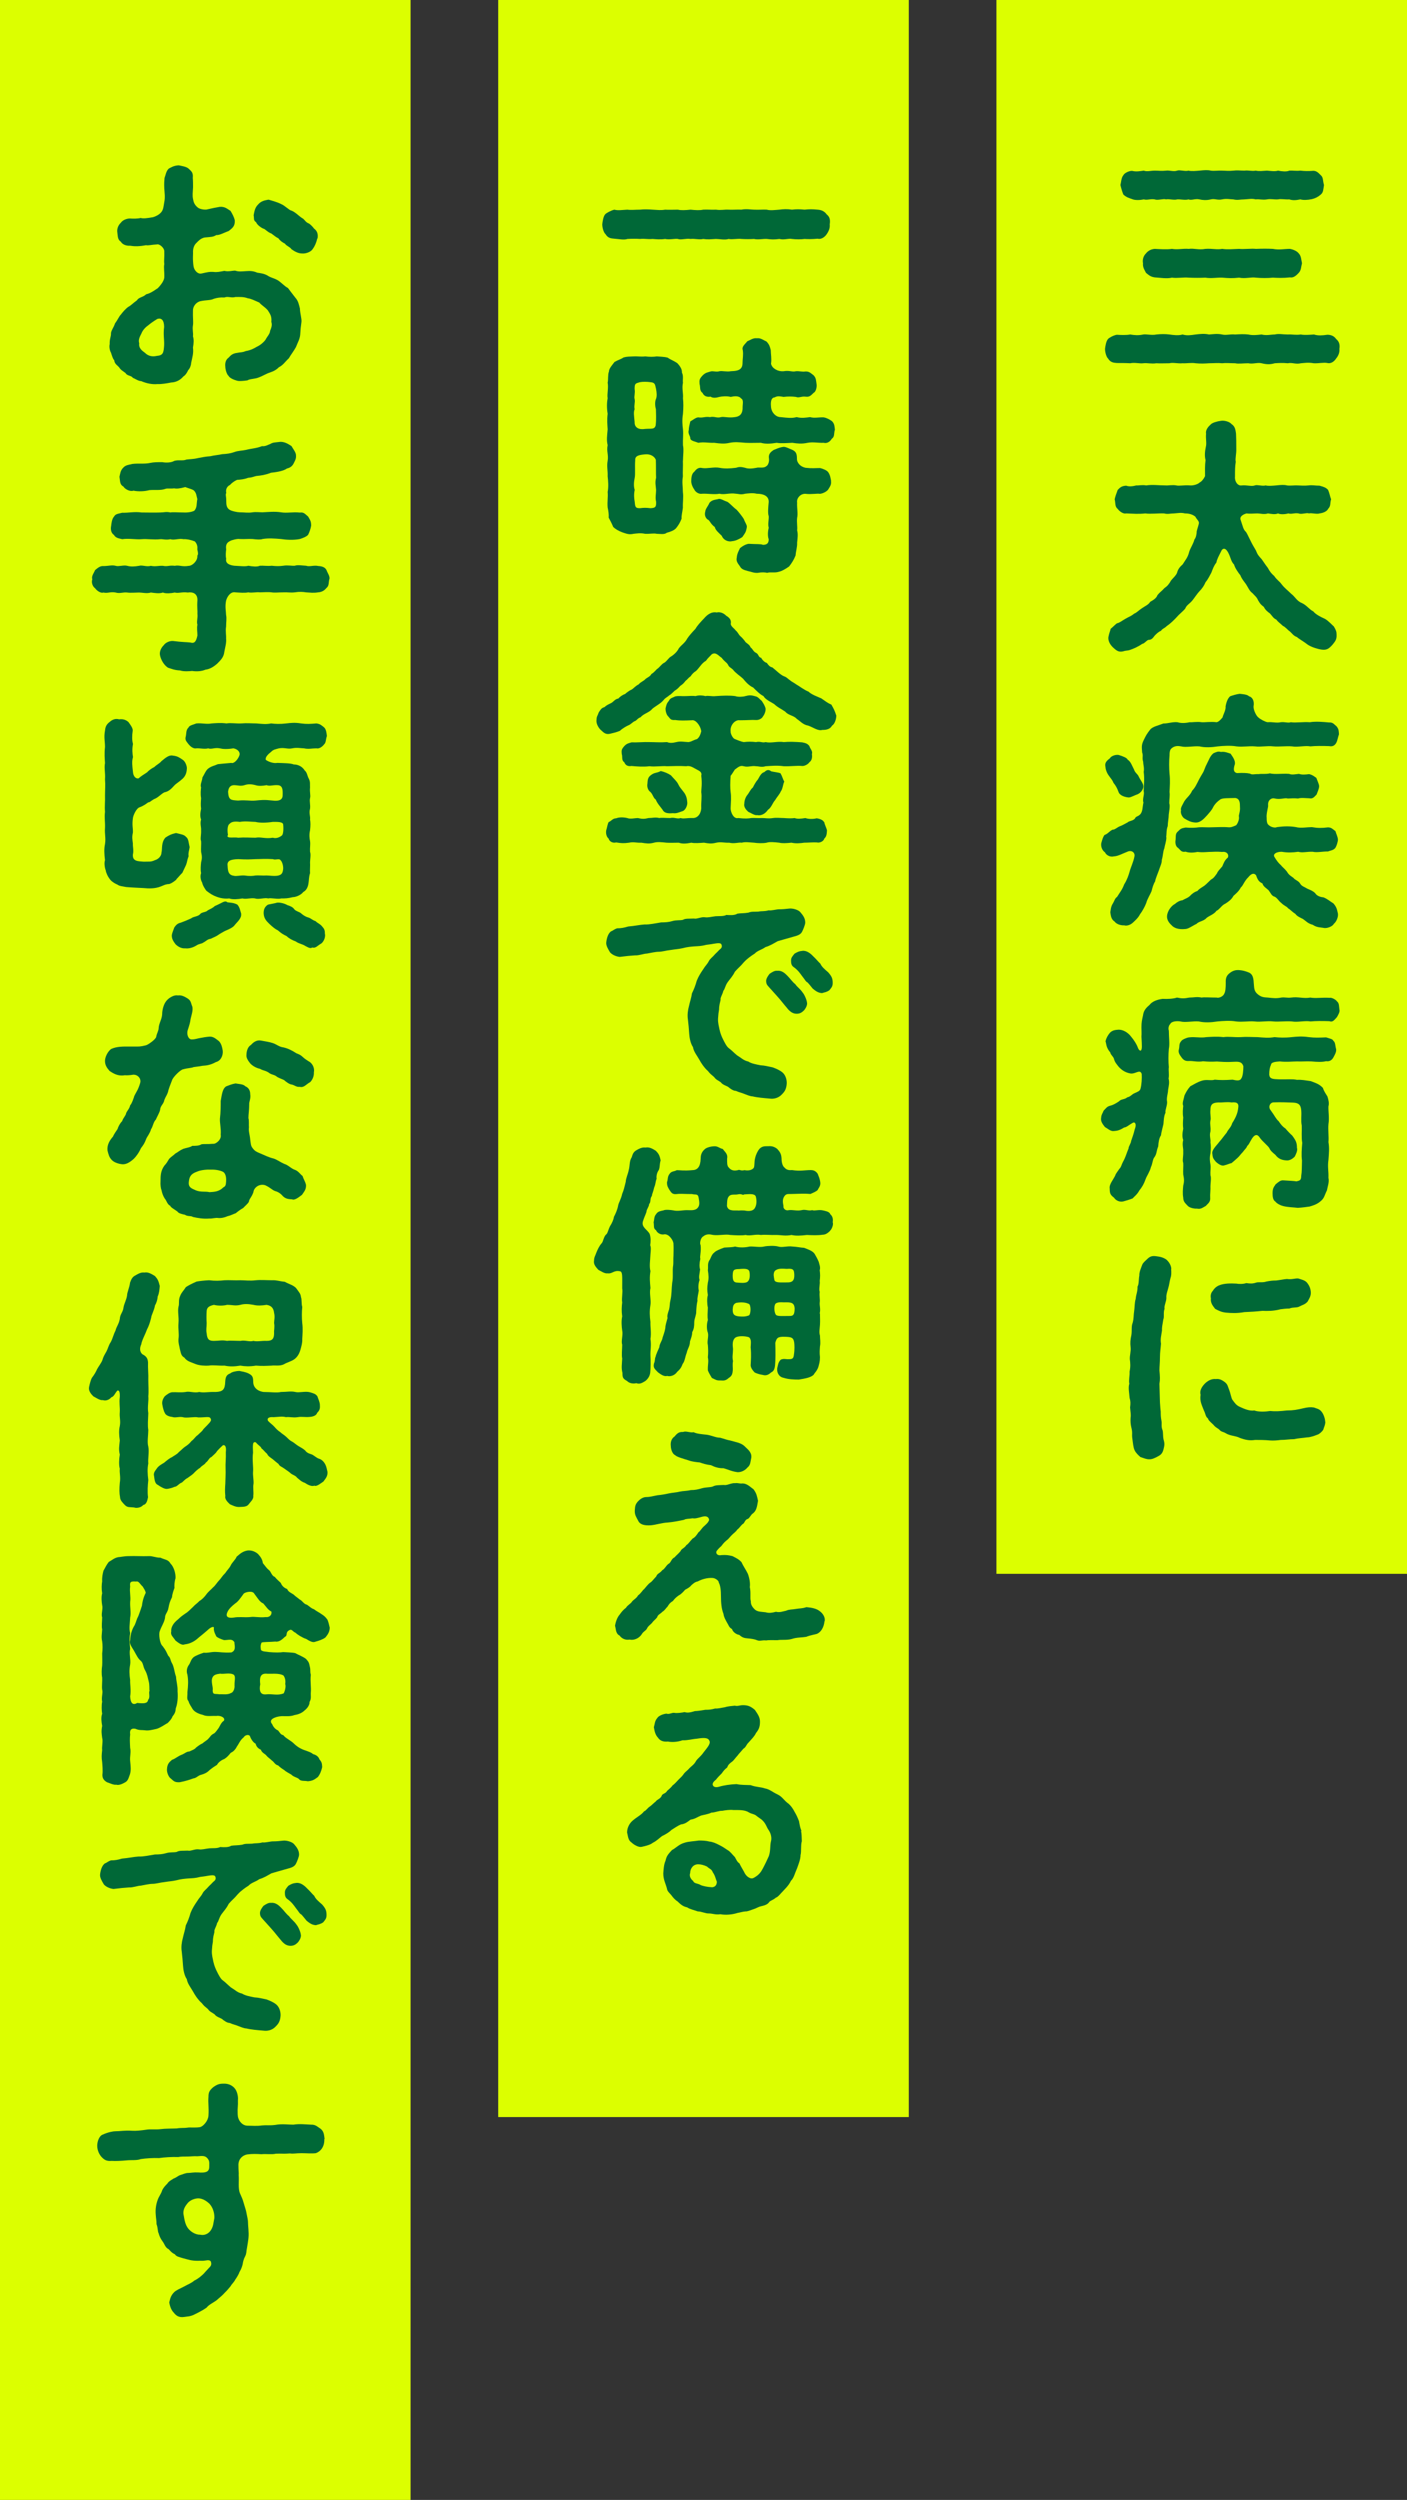 <?xml version="1.0" encoding="UTF-8"?><svg id="_レイヤー_2" xmlns="http://www.w3.org/2000/svg" width="164.42" height="292" viewBox="0 0 164.42 292"><rect x="0" y="0" width="164.42" height="292" fill="#333333" stroke="none"/><defs><style>.cls-1{fill:#dcff00;}.cls-1,.cls-2{stroke-width:0px;}.cls-2{fill:#006837;}</style></defs><g id="_レイヤー_1-2"><rect class="cls-1" x="116.44" width="47.98" height="183.83"/><rect class="cls-1" x="58.22" y="0" width="47.98" height="247.28"/><rect class="cls-1" width="47.98" height="292"/><path class="cls-2" d="M156.52,40.75c.06.53-.23.94-.38,1.12-.29.47-.73.62-1.03.53-.44-.09-.97.06-1.59.03-.62-.12-1.12-.03-1.5,0-.62.15-1.03-.12-1.53,0-.59-.06-1.06-.03-1.53,0-.53.15-.91.15-1.53,0-.47-.12-1,.12-1.56,0-.59,0-1.15.09-1.53,0-.65,0-1.06-.06-1.53,0-.5-.06-.94,0-1.53,0-.44.03-.97.06-1.56,0-.5-.09-1.03.03-1.53,0-.53.06-1.15-.12-1.53,0-.47,0-1.15.03-1.53,0-.59.09-1.09-.06-1.53,0-.44.06-1-.12-1.53,0-.5-.03-1.12-.03-1.56-.03-.44-.03-.76-.09-1.03-.53-.18-.15-.35-.71-.35-1.12.03-.26.12-.91.35-1.15.12-.15.65-.44,1.03-.5.41.03,1.12.06,1.56-.03.56.09.97.12,1.53,0,.35-.06,1.03.12,1.53,0,.59-.06,1.03-.06,1.53,0,.41.06,1.06.15,1.53,0,.53.15.88.09,1.53,0,.53-.06,1-.12,1.56,0,.47-.03.94-.12,1.53,0,.47.12.91-.06,1.53,0,.56-.03,1-.06,1.53,0,.53.12,1,.06,1.56,0,.56.15,1.09,0,1.53,0,.53-.12.88,0,1.53,0,.59-.03.85.09,1.53,0,.38.09,1.12.03,1.53,0,.47.15.94.12,1.56.03.44,0,.79.15,1.03.5.32.26.47.62.38,1.15ZM131.28,22.73c-.12-.26-.26-.73-.35-1.12.09-.32.09-.85.35-1.15.12-.26.71-.53,1.03-.5.47.12.91.03,1.35-.03.41.15.76,0,1.29,0,.47,0,.79.06,1.32,0,.38-.06.88.15,1.29,0,.29-.12.94.12,1.32,0,.35.09.94.03,1.29,0,.56-.06.97-.09,1.32,0,.38.06.97-.03,1.32,0,.35,0,.79.06,1.32,0,.47-.06.73,0,1.29,0,.53-.06.85.09,1.32,0,.44.09.79.03,1.32,0,.38.03.94.12,1.29,0,.44.09,1,.15,1.32,0,.35-.03.79.06,1.29,0,.53.06.94.06,1.35.03.47-.06.68.15,1.03.5.32.26.23.68.38,1.15-.09.53-.06.85-.38,1.12-.29.26-.65.44-1.03.53-.56.12-1.03.12-1.35.03-.56.12-.94.12-1.29,0-.59.03-.97-.09-1.32,0-.56.03-.85-.09-1.29,0-.56.09-.94-.06-1.32,0-.47-.12-.76-.03-1.32,0-.5,0-.79.12-1.29,0-.32,0-.82-.12-1.32,0-.56.12-.85-.12-1.32,0-.47.12-.97.09-1.32,0-.53-.12-.91.15-1.29,0-.38.12-.91-.03-1.32,0-.35.12-1.03-.09-1.29,0-.32-.12-.97.15-1.32,0-.56-.09-.85.12-1.29,0-.41.09-1.03.12-1.35-.03-.35-.12-.68-.21-1.03-.53ZM133.57,30.75c-.06-.29-.03-.79.35-1.15.18-.24.53-.5,1.03-.53.53.03,1.44.09,2,0,.68.12,1.26-.06,1.97,0,.62-.09,1.15.15,1.94,0,.79-.06,1.32.12,1.97,0,.56.09,1.23.03,1.97,0,.53.06,1.44-.06,1.97,0,.76-.03,1.38-.03,1.97,0,.76.15,1.29,0,2,0,.5.09.88.32,1.03.53.29.29.29.76.38,1.15-.12.44-.09.82-.38,1.12-.38.41-.65.59-1.03.53-.79.09-1.47.06-2,.03-.53.06-1.38.06-1.97,0-.59-.09-1.23.15-1.97,0-.79.09-1.26.06-1.97,0-.59-.03-1.32.12-1.97,0-.56.03-1.35.03-1.94,0-.65-.06-1.35.09-1.97,0-.59.15-1.44,0-2-.03-.47-.06-.68-.24-1.03-.53-.12-.26-.41-.62-.35-1.12Z"/><path class="cls-2" d="M155.7,75.32c-.44.5-.71.62-1.23.56-.47-.06-1.21-.29-1.62-.56-.44-.35-1.12-.73-1.29-.91-.38-.12-.62-.47-.82-.65-.24-.15-.56-.56-.82-.65-.26-.26-.59-.47-.76-.73-.38-.18-.44-.38-.76-.73-.21-.15-.53-.38-.71-.76-.38-.29-.44-.38-.68-.79-.12-.32-.44-.59-.65-.82-.29-.21-.38-.41-.62-.82-.26-.47-.59-.73-.79-1.26-.21-.26-.62-.82-.74-1.26-.38-.38-.35-.76-.71-1.44-.35-.62-.68-.41-.79-.12-.29.56-.53,1.03-.56,1.32-.32.41-.41.73-.59,1.18-.18.32-.35.73-.68,1.12-.15.38-.41.76-.74,1.09-.23.24-.53.71-.79,1.03-.29.38-.68.53-.85.97-.26.32-.73.68-.94.94-.29.32-.79.82-1.21,1.09-.32.32-.47.26-.68.56-.29.12-.53.35-.73.56-.24.32-.38.5-.74.5-.21.06-.47.44-.73.47-.44.32-1.06.59-1.5.73-.15.06-.41.03-.76.15-.56.12-.82-.18-1.18-.5-.38-.38-.56-.82-.5-1.2.09-.47.21-.68.26-.94.29-.24.53-.5.74-.65.26-.03.53-.26,1-.53.44-.26.65-.29,1-.59.32-.12.56-.41.94-.65.29-.21.73-.38.94-.73.29-.18.71-.38.85-.79.23-.29.5-.47.82-.82.35-.24.56-.5.76-.88.32-.38.59-.59.71-.91.12-.44.32-.68.65-.97.35-.56.59-.79.76-1.44.09-.38.47-.91.62-1.47.21-.26.24-.65.26-.82-.03-.18.21-.76.26-1.06.06-.26-.26-.47-.41-.79-.32-.26-.71-.38-1.21-.38-.5-.12-.79-.03-1.29,0-.47,0-.71.12-1.15,0-.65-.03-1.62.09-2.2,0-.85.09-1.35.03-2.23,0-.35.09-.79-.24-1-.53-.35-.26-.24-.73-.35-1.12.06-.32.21-.71.35-1.09.29-.32.5-.47,1-.5.29.12.73.09,1.18-.03.24.03.68-.09,1.15,0,.79-.12,1.41,0,2.29,0,.26.03.79-.09,1.23,0,.32.09.91-.06,1.62,0,.29.03.85-.09,1.12-.35.21-.09.47-.41.62-.73,0-.71-.03-1.23.06-1.88-.12-.44-.09-.97.03-1.53.12-.44-.03-.97.03-1.56-.09-.44.29-.85.56-1.09.18-.18.71-.35,1.2-.41.41-.06,1,.12,1.21.38.44.29.47.71.53,1.12.03.56.03,1.12.03,1.73.03.62-.15,1.18-.06,1.56-.09.56-.09.97-.09,1.73-.06.56.32,1.12.79,1.03.62-.06,1.15.15,1.53,0,.26-.12.88.12,1.26,0,.32.09.88.03,1.23,0,.56-.06.94-.09,1.26,0,.38.06.94-.03,1.26,0,.32,0,.73.06,1.26,0,.47-.06.73.03,1.29.03.53.15.74.21,1,.5.18.41.21.73.35,1.09-.15.47,0,.76-.35,1.12-.12.26-.5.47-1,.53-.32.12-.97-.09-1.23,0-.29-.12-.88.15-1.21,0-.53-.09-.79.12-1.2,0-.32.09-.91.15-1.21,0-.35.15-.76.06-1.18,0-.44.15-.91,0-1.21,0-.38,0-.88.06-1.29,0-.44.12-.85.38-.68.79.26.76.29,1.09.62,1.38.18.29.32.62.56,1.09.15.32.32.59.59,1.06.18.47.32.65.68,1.03.23.32.41.62.71,1,.24.47.47.71.76.97.32.47.62.62.82.91.41.53.73.73,1.18,1.18.38.26.65.85,1.23,1.06.56.26.88.76,1.32.97.32.38.82.62,1.38.88.44.26.82.71,1.03.88.26.44.32.62.32.97.03.62-.21.82-.53,1.23Z"/><path class="cls-2" d="M136.3,97.81c0,.44-.18.91-.24,1.29-.15.32-.15.88-.29,1.32,0,.44-.18.73-.35,1.26-.12.35-.38.91-.44,1.29-.18.26-.32.73-.41,1.12-.15.38-.5.91-.62,1.38-.15.41-.5,1.03-.73,1.32-.26.5-.62.76-.79.94-.35.35-.82.44-1.06.35-.29.03-.88-.09-1.12-.44-.41-.26-.44-.68-.5-1.09.06-.26.03-.62.32-1.06.18-.29.21-.56.47-.73.23-.38.65-.91.82-1.44.35-.56.53-1.09.65-1.53.12-.47.44-1.09.56-1.76.09-.44-.32-.76-.79-.56-.74.29-1.12.53-1.62.56-.47.12-.91-.18-1.03-.47-.32-.21-.5-.65-.44-1.06.12-.44.21-.76.38-.97.38-.12.56-.44.94-.62.26.03.5-.26.88-.41.32-.12.5-.24.88-.44.23-.21.59-.15.85-.44.12-.29.32-.21.59-.47.35-.32.29-.91.41-1.41-.15-.41.15-.97.03-1.32,0-.68.12-1.35,0-2.26.09-.47-.06-.82-.06-1.18-.15-.44.03-.73-.12-1.09-.03-.59-.12-.82.18-1.44.26-.53.38-.76.76-1.23.26-.35,1.03-.5,1.53-.71.59,0,1.09-.21,1.67-.15.35.12.88.12,1.41,0,.32.03.85-.09,1.41,0,.38.03,1-.09,1.76,0,.21-.06.35-.18.68-.56.03-.26.41-.88.35-1.29.12-.65.32-1,.53-1.18.24-.09.79-.26,1.12-.29.26.03.88.06,1.09.29.38.09.65.53.53,1.18-.03.38.29,1.09.56,1.29.21.21.82.53,1.09.56.5-.06,1.03.12,1.53,0,.47-.06.85.12,1.17,0,.62.09,1.44-.06,2.23,0,.71-.12,1.62-.03,2.26.03.44-.03.56.21.85.44.29.35.26.56.29.94-.15.44-.18.73-.29.94-.15.32-.41.53-.85.44-.82-.03-1.62-.03-2.2.03-.59-.12-1.5.12-2.15,0-.71-.06-1.53.06-2.17,0-.79-.09-1.41.09-2.17,0-.71-.06-1.38.09-2.15,0-.68-.12-1.59-.06-2.17,0-.76.12-1.53.15-2.15,0-.73-.06-1.59.15-2.14,0-.32-.06-.82-.12-1.21.32-.12.15-.15.41-.15.73-.06.68-.06,1.47,0,2.15.09.76.03,1.47,0,2.12.06.47-.03.82-.03,1.32.12.32-.03,1-.06,1.32,0,.41-.12.97-.12,1.35-.18.5-.12.85-.18,1.29ZM129.69,88.59c.12-.26.62-.47,1.03-.41.5.15,1,.35,1.06.56.35.18.56.82.73,1.12.15.47.41.47.59.91.15.32.47.68.5,1,.06.38-.26.82-.65,1-.38.12-.73.35-1.03.38-.47-.03-1.09-.24-1.21-.65-.18-.47-.32-.73-.59-1.06-.09-.26-.29-.5-.53-.82-.29-.38-.41-.85-.41-1.06-.09-.38.06-.65.5-.97ZM148.94,100.11c.24.41.47.71.74.94.15.21.44.41.71.76.21.41.59.59.76.73.18.26.59.32.79.68.15.29.62.44.85.59.35.15.65.26.91.53.18.29.56.44.94.47.44.15.82.5,1.18.71.38.44.41.68.53,1.2.06.41-.21.97-.47,1.18-.18.32-.73.53-1.12.5-.38-.09-.85-.03-1.35-.38-.59-.15-.79-.44-1.15-.68-.24-.12-.71-.32-.88-.59-.38-.24-.62-.53-.85-.65-.18-.26-.44-.26-.82-.65-.29-.21-.47-.59-.76-.71-.35-.09-.44-.41-.71-.76-.21-.21-.62-.41-.71-.79-.35-.15-.56-.38-.74-.94-.29-.38-.65-.12-.91.21-.47.44-.62,1-.88,1.2-.21.44-.68.82-.85.97-.26.47-.59.68-.94.91-.44.18-.73.73-1.06.85-.29.41-.76.53-1.15.82-.29.38-.94.41-1.18.71-.32.12-.94.59-1.29.59-.82.09-1.35-.12-1.62-.44-.24-.21-.59-.62-.53-1.12s.41-1.09.94-1.38c.24-.21.53-.38.85-.41.41-.24.53-.21.88-.5.18-.21.5-.47.88-.59.21-.26.47-.38.82-.62.35-.29.5-.47.76-.71.35-.18.44-.38.71-.73.06-.21.32-.47.62-.82.15-.35.24-.68.65-1.03.15-.41-.18-.73-.68-.65-.68-.06-1.09,0-1.56,0-.5.03-.79.06-1.32,0-.59.12-1.06.09-1.38-.03-.5.09-.56-.15-.88-.44-.23-.12-.38-.5-.29-.97.03-.47-.03-.71.29-.97.29-.29.35-.35.88-.44.62.06,1.15.03,1.56-.03.41-.03,1.03.03,1.53,0,.5,0,1.29-.06,1.91,0,.32.03.56-.09.91-.24.18-.21.38-.68.32-1-.06-.15.18-.62.12-1.15,0-.41,0-.94-.53-1.03-.74.03-1.59-.03-1.82.21-.18.12-.56.44-.76.82-.21.44-.5.71-.71.97-.41.44-.85.97-1.53.85-.41-.03-.82-.26-1.06-.41-.29-.12-.59-.65-.47-1-.12-.24.21-.71.38-1.06.29-.44.71-.73.91-1.23.38-.38.56-.85.71-1.12.12-.26.47-.85.56-1,.15-.24.23-.62.47-1.06s.35-.88.76-1.2c.29-.12.53-.26.85-.15.47-.06.79.09,1.15.21.21.32.56.76.5,1.2-.18.56-.21.94.23,1.06.68-.03,1.09-.03,1.53.06.24.18.56.03,1.03.06.21-.06.85.03,1.29-.09.65.15,1.35,0,2.26.06.32.15.79.03,1.15,0,.32.12.74.09,1.18.03.41.09.62.29.85.44.06.21.32.73.32.97,0,.32-.21.71-.29.97-.32.32-.44.53-.88.44-.32,0-.94-.09-1.29.03-.53-.06-.85,0-1.21,0-.32-.12-.82.15-1.5,0-.35-.12-.85.15-.79.79.03.21-.15.65-.18,1.26.03.24-.03.59.12.91.29.41.91.5,1.09.38.88-.12,1.53-.12,2.23,0,.53.15,1.35,0,1.85,0,.68.12,1.15.12,1.88.03.41,0,.56.21.88.44.09.35.24.56.29.97,0,.26-.15.73-.29.97-.24.32-.62.32-.88.44-.47-.03-1.32.15-1.76.03-.71-.03-1.21.15-1.71,0-.62.09-1.23.12-1.94,0-.62,0-1.03.26-.85.59Z"/><path class="cls-2" d="M156.2,118.84c-.29.32-.47.59-.85.44-.82-.03-1.62-.03-2.2.03-.62-.12-1.53.12-2.17,0-.71-.06-1.56.06-2.17,0-.79-.09-1.44.09-2.2,0-.71-.06-1.38.09-2.17,0-.65-.12-1.56-.06-2.17,0-.76.12-1.53.15-2.17,0-.71-.06-1.59.15-2.15,0-.32-.06-1.06-.06-1.21.32-.12.09-.26.44-.15.76,0,.79.12,1.56,0,2.12-.06.71-.06,1.5,0,2.15-.06.32.06.88-.03,1.32.12.47.03.79-.06,1.35,0,.35-.21.94-.12,1.32.06.41-.26,1.06-.18,1.32-.21.41-.21,1.03-.24,1.32-.12.53-.26,1-.29,1.32-.21.32-.29.76-.32,1.29-.24.59-.15.85-.44,1.26-.21.21-.23.82-.41,1.15-.12.53-.5,1.06-.62,1.41-.21.59-.44.97-.73,1.32-.29.53-.62.73-.79.94-.38.15-.76.26-1.09.35-.38.09-.85-.06-1.09-.44-.44-.32-.5-.53-.5-1.06-.09-.47.41-1.03.65-1.53.03-.18.32-.53.47-.76.24-.24.24-.47.41-.79.35-.62.38-.91.68-1.62-.03-.18.29-.62.29-.85.06-.18.32-.88.41-1.32.15-.38.15-.65.06-.76-.03-.09-.15-.12-.26-.06-.47.26-.73.53-1.03.56-.56.35-.82.38-1.21.41-.35.06-.76-.32-1.03-.47-.26-.32-.53-.68-.44-1.09.03-.38.15-.47.29-.82.29-.29.38-.47.71-.56.38-.09.68-.26,1.09-.53.24-.29.62-.18.97-.47.35-.06.53-.35.82-.47.41-.18.62-.26.71-.5.15-.53.18-1.26.15-1.76-.21-.62-.74.06-1.35-.06-.59-.12-1-.38-1.38-.82-.24-.32-.41-.47-.53-.94-.12-.26-.38-.44-.41-.68-.5-.59-.44-.94-.56-1.32.09-.38.26-.68.5-.97.29-.32.65-.35,1.03-.38.47,0,1.03.26,1.44.79.35.41.68.94.79,1.26.12.35.29.44.38.38.15-.18.12-.5.06-1.62.03-.35,0-.73,0-1.09,0-.62.06-.82.18-1.38.06-.47.24-.79.76-1.23.35-.44.91-.62,1.53-.71.56.03,1.26,0,1.68-.15.56.12.85.12,1.44,0,.56,0,.85-.12,1.44,0,.32-.06.91,0,1.76,0,.23.09.76-.12.88-.44.15-.26.18-.68.18-1.29-.03-.62.15-.91.53-1.18.29-.21.62-.35,1.12-.29.35.03.68.12,1.09.29.29.15.5.41.53,1.18.06.56,0,.94.44,1.32.47.41.85.38,1.21.41.56.06,1,.12,1.56,0,.44-.06.68.06,1.17,0,.82-.12,1.47.15,2.23,0,.65.12,1.35-.03,2.26.03.23-.06.73.21.85.41.29.21.24.62.29.94.09.26-.12.62-.29.91ZM156.14,122.57c.03.32-.15.62-.32.94-.21.38-.53.5-.85.44-.44.12-1.06.09-1.71.03-.68-.03-1.12.03-1.67,0-.56,0-1.23.09-2.03,0-.29.03-1,.03-1.03.38-.15.32-.21.65-.21,1.18.06.5.44.5,1.12.53.94.03,1.56-.06,2.12.06.56-.03.97.06,1.62.15.62.24,1,.35,1.41.79.12.38.35.71.53,1,.15.44.21.85.12,1.15-.03.56.12,1.35,0,2.09-.06.68.06,1.5,0,2.09.12.71.06,1.26,0,2.09-.12.82.03,1.26,0,2.09.12.5-.12,1.09-.18,1.47-.26.5-.29.91-.74,1.26-.44.38-.88.5-1.29.62-.47.06-.79.12-1.38.15-.47-.06-1.12-.06-1.71-.21-.26-.06-.71-.26-.91-.53-.26-.15-.32-.53-.32-.97,0-.68.23-.79.35-1.03.35-.29.59-.5.91-.47.85.06,1.2.06,1.53.12.38-.09.56-.12.56-.65.09-.53.06-1,.09-1.79-.09-.59-.03-1.38.03-2.06-.12-.62-.03-1.47-.06-2.03-.12-.56,0-1.2-.06-1.79s-.26-.85-.94-.88c-.65-.03-1.53-.06-2.23-.03-.47-.03-.73.53-.41.91.44.59.65,1.06.94,1.29.26.38.44.62.79.85.24.29.62.68.79.82.44.59.56.85.56,1.44.12.29-.15.82-.26,1.03-.35.35-.68.47-.97.44-.53-.03-.94-.18-1.29-.65-.35-.29-.59-.5-.71-.79-.18-.29-.73-.71-1.09-1.18-.21-.35-.5-.56-.91.03-.32.5-.35.71-.59.91-.03.18-.26.38-.53.73-.26.26-.32.41-.62.68-.23.21-.38.35-.68.59-.23.03-.47.18-.85.26-.32.12-.74-.21-.97-.41-.26-.32-.38-.44-.41-.91-.12-.47.47-.97.82-1.44.32-.35.5-.65.85-1.06.18-.41.5-.59.65-1.12.47-.73.65-1.23.71-1.88.03-.29-.03-.62-.79-.53-.59-.09-1.03.03-1.53,0-.53.03-.94.09-.94.85-.06.56.09.94,0,1.26-.09.47.06.73,0,1.29-.15.5.06.91,0,1.26.06.38.06.73,0,1.29-.12.53-.06.97,0,1.29.06.41-.03.79,0,1.26.12.32,0,.94,0,1.29.03.38-.06.97-.03,1.32.06.56-.32.73-.5.97-.44.24-.59.41-1.06.32-.29.03-.85-.09-1.06-.32-.26-.29-.53-.47-.53-.97-.09-.47-.03-1.03,0-1.38.12-.5.12-.73,0-1.32-.03-.41.03-1.03,0-1.35-.12-.29.03-.79,0-1.32.03-.41-.15-.79,0-1.35-.12-.32-.12-.73,0-1.32-.06-.44-.03-.85,0-1.32-.09-.5-.03-1,0-1.35-.15-.32.06-.76.15-1.23.21-.41.32-.65.68-1.06.5-.26.79-.47,1.35-.65s1.09.03,1.5-.12c.65.06,1.15.06,2.09,0,.41.09.85.18,1-.12.21-.24.26-1.03.26-1.44-.15-.5-.47-.56-1.06-.53-.97.06-1.47,0-2.03-.03-.59.03-1,.03-1.62-.03-.65.12-1.18-.06-1.65-.03-.44.03-.65-.12-.88-.44-.21-.29-.41-.56-.29-.94.09-.38-.03-.62.29-.97.09-.15.62-.38.88-.41.79-.09,1.32.09,2.03-.03.56-.03,1.23-.09,2,0,.59-.09,1.23.03,1.97,0,.76-.06,1.32,0,2,0,.79.06,1.32.12,2,0,.53.06,1.23.09,2,0,.62-.06,1.17-.12,2,0,.73.09,1.23.06,2.03.03.44.15.76.18.85.41.24.15.21.62.32.97Z"/><path class="cls-2" d="M136.86,148.2c.03.53.03.79-.09,1.12-.09.32-.15.82-.23,1.06-.06.29-.29.82-.24,1.23,0,.41-.29.94-.21,1.26-.18.5,0,.88-.15,1.26-.09.56-.18.94-.15,1.26-.09.65-.21.97-.12,1.56-.03.5-.12.97-.12,1.59s-.06,1.06-.06,1.53c.06.68.09,1.06,0,1.56.03.88.03,1.35.06,2.17.03.29.03.62.09,1.09,0,.35,0,.62.09,1.09.06.29-.06.65.12,1.06.09.29.03.65.12,1.09.06.24.15.47.06.88-.09.47-.21.82-.59,1.03s-.79.44-1.17.41c-.29,0-.59-.12-1-.26-.18-.15-.53-.47-.68-.79-.15-.32-.18-.71-.29-1.56-.03-.24.06-.53-.09-1.09-.09-.38-.12-.71-.09-1.18.06-.32-.03-.73-.06-1.18.06-.47.06-.71-.06-1.12-.03-.53-.18-1.18-.03-1.65-.09-.38.06-.91.03-1.41.12-.53.09-1.03.03-1.44-.03-.41.15-.97.09-1.41-.06-.5-.03-.88.09-1.41.09-.56-.03-.97.15-1.44.15-.53.09-.85.18-1.41.06-.38.03-.91.18-1.41.03-.47.23-.82.21-1.41.18-.29.12-.88.21-1.29-.03-.41.24-.97.35-1.29.12-.26.44-.5.65-.71.29-.26.56-.32.97-.26.5.06.85.15,1.21.41.38.35.53.73.56,1.06ZM154.88,166.07c-.03.47-.18.65-.24.91-.15.26-.47.53-.68.59-.38.15-.85.32-1.21.32-.62.09-1.03.09-1.53.21-.53,0-1,.09-1.56.09-.41.06-.88.09-1.26.06-.62-.06-1.18-.06-1.73-.06-.59.09-1.06.03-1.79-.24-.5-.26-1.12-.21-1.67-.56-.32-.18-.5-.12-.76-.44-.38-.26-.41-.24-.68-.56-.35-.32-.56-.5-.62-.73-.26-.12-.32-.68-.44-.85-.26-.68-.53-1.12-.41-1.91-.15-.47.18-.97.5-1.29.29-.29.74-.59,1.29-.53.44-.06.76.15,1.03.35.38.29.35.53.53.94.15.38.24.97.38,1.15.26.35.44.62.82.79.56.26,1.18.53,1.73.44.47.18,1.29.15,1.85.06.53.06,1.17.03,1.94-.06.76,0,1.23-.09,1.94-.26.5-.12.85-.15,1.23-.09.29.12.62.15.88.47.29.35.44.91.44,1.2ZM141.51,151.67c-.06-.21-.06-.62.23-.91.12-.21.35-.47.71-.62.62-.26,1.41-.24,2.03-.21.26.06.85.06,1.15-.06.44.06.73.09,1.17-.06.24-.09.79.03,1.18-.12.47-.09.76-.12,1.15-.12.5-.06.88-.15,1.26-.18.59.09.91-.09,1.32-.06.32.12.79.18,1.06.53.21.29.38.59.41,1.09.03.47-.26.85-.38,1.09-.32.35-.62.38-.94.56-.29.18-.76.06-1.18.24-.38,0-.85.06-1.06.09-.76.21-1.56.21-2.09.18-.82.09-1.35.12-2.12.15-.85.15-1.47.12-2.15.06-.53-.06-.82-.21-1.26-.44-.18-.26-.56-.62-.5-1.2Z"/><path class="cls-2" d="M96.96,26.2c.06.53-.21.94-.35,1.15-.32.47-.76.62-1.06.53-.62.06-1.15.06-1.53.03-.38.06-1.03.06-1.47,0-.44-.09-.91.15-1.47,0-.65.09-.97.06-1.47,0-.44-.03-1.03.12-1.5,0-.38.03-1.03.03-1.47,0-.47-.06-1.03.09-1.5,0-.41.15-1.09,0-1.47,0-.65.03-.91.09-1.5,0-.44.12-1-.06-1.47,0-.53-.09-1.15.15-1.47,0-.38-.06-1,.12-1.5,0-.62.09-1.06.03-1.47,0-.65.06-.85-.06-1.47,0-.38-.03-.94-.03-1.47,0-.38.15-1.06,0-1.53-.03-.44-.03-.76-.09-1.03-.53-.21-.18-.38-.73-.38-1.15.03-.29.12-.94.35-1.18.15-.15.68-.44,1.06-.53.44.12.88.03,1.53,0,.41.06.91,0,1.47,0,.47-.06,1.09-.03,1.47,0,.62.03.91.09,1.47,0,.38.03,1.06,0,1.5,0,.32.09.91.06,1.47,0,.56.06,1.09.09,1.47,0,.56-.03.91.03,1.5,0,.59.09.97-.03,1.47,0,.38.03,1.12-.03,1.5,0,.59-.12,1.12,0,1.47,0,.62.03,1.09-.03,1.5,0,.38.12,1.03.03,1.47,0,.44-.06.91-.09,1.47,0,.53-.06.85-.06,1.47,0,.56-.06.88-.06,1.53,0,.44.03.79.18,1.06.56.32.24.44.59.35,1.15Z"/><path class="cls-2" d="M79.8,53.83c.03.56-.03,1.32,0,1.82-.12.68,0,1.2,0,1.82.09.62-.03,1.26,0,1.82-.06.56-.18.91-.15,1.29-.18.47-.38.79-.65,1.12-.21.24-.62.41-1.09.53-.26.24-.82.12-1.17.12-.35-.09-.82.03-1.35,0-.56-.12-1.03-.03-1.35,0-.53.12-.79,0-1.26-.15-.5-.18-.88-.41-1.12-.65-.18-.44-.32-.68-.53-1.09.03-.35-.03-.79-.12-1.18-.06-.71.06-1.2,0-1.82.12-.56.06-1.32,0-1.82.03-.68-.12-1.15,0-1.82.12-.68-.15-1.12,0-1.82-.15-.65-.06-1.09,0-1.85-.03-.53-.09-1.09,0-1.82-.12-.73-.09-1.35,0-1.82-.09-.47.12-1.2,0-1.82.09-.32,0-.91.15-1.29,0-.38.44-.82.65-1.12.35-.21.76-.32,1.06-.53.44-.12.71-.09,1.18-.12.38-.03.85.06,1.35,0,.53.06.94.06,1.35,0,.29.03.91.03,1.29.15.26.21.76.38,1.12.65.24.26.56.65.53,1.09.21.41.06.88.12,1.18-.15.68.06,1.26,0,1.82.06.53.06,1.09,0,1.82-.12.73-.06,1.32,0,1.82.06.62-.03,1.18,0,1.85.12.47,0,1.29,0,1.82ZM76.63,53.69c-.15-.38-.62-.68-1.23-.62-.71.06-1.2.15-1.17.68-.06.82.03,1.65-.06,2.06-.12.59-.12,1.03,0,1.41-.12.56-.06,1.03,0,1.38.06.65.09.76.62.76.47-.06.68-.06,1.23,0,.56-.03.68-.12.65-.76-.12-.5,0-.91,0-1.38-.03-.47-.15-.85,0-1.41-.03-.53,0-1.32-.03-2.12ZM76.66,46.6c.12-.32.09-.73,0-1.2-.12-.38-.03-.71-.65-.76-.38-.06-.94-.06-1.23,0-.53.15-.62.15-.62.79.09.5-.09.88,0,1.18.09.38-.09.68,0,1.2-.15.32-.06.79,0,1.47-.03.68.5.94,1.23.82.74-.06,1.09.09,1.23-.41.09-.79.03-1.35.03-1.88-.09-.29-.15-.85,0-1.2ZM97.55,50.22c-.12.47,0,.79-.35,1.03-.24.41-.62.56-.94.47-.65.03-1.23-.12-1.88,0-.71.15-1.18.09-1.79,0-.59.03-1.38.09-1.82,0-.73.12-1.35.15-1.85,0-.65,0-1.23.03-1.82,0-.68-.06-1.23-.12-1.82,0-.65.15-1.12.09-1.82,0-.68.03-1.18-.12-1.85,0-.38-.15-.85-.21-.94-.47.03-.32-.32-.56-.18-1.03,0-.24.09-.65.18-1,.29-.15.65-.47.94-.47.53.09.76-.12,1.35-.03.56-.12.79.15,1.29,0,.32-.09.88.12,1.62,0,.53-.06.94-.32.91-1.18,0-.32.15-.85-.18-1-.26-.35-.85-.26-1.21-.18-.44-.12-1.06-.06-1.32,0-.41.12-.79.15-1.03-.03-.53.09-.82-.15-.94-.44-.38-.24-.24-.71-.35-1.03-.03-.47-.03-.59.35-1,.35-.35.56-.35.94-.47.26-.09.68.09,1.03-.03.38-.06.88.09,1.32,0,.5-.03,1.35,0,1.38-.88,0-.62.12-1,.03-1.59-.15-.41.29-.71.53-1.03.32-.12.68-.41,1.12-.35.44-.06.79.24,1.12.38.35.38.38.56.5,1,0,.47.12,1,.03,1.59.09.5.74.94,1.47.88.71-.12,1,.12,1.44,0,.44-.03.68.09,1.12.03.47-.03.71.29.94.44.32.32.29.68.35,1.03.06.29-.06.91-.35,1.03-.35.35-.5.5-.94.44-.5-.06-.76.18-1.12.03-.47-.06-.97-.06-1.44,0-.41-.06-.68-.15-1.06.06-.5.03-.44.82-.41,1.12.06.68.59,1.18,1.12,1.18.91.09,1.26.15,1.88,0,.56.15,1.09.06,1.56,0,.53.15,1,0,1.62.03.29.06.62.21.94.44.35.35.29.71.35,1.03ZM97.11,56.18c.06.44-.12.65-.35,1.03-.21.24-.62.44-.94.47-.38-.06-.97.09-1.7,0-.56-.03-1.06.5-.97,1.03-.03.71.12,1.26,0,1.79-.06.47.06,1.09,0,1.44.12.47.06.85,0,1.44.03.5-.15,1.03-.18,1.5-.23.56-.44.88-.76,1.29-.35.24-.79.53-1.21.62-.47.15-1.03,0-1.35.12-.21-.06-.62-.09-1.09,0-.47.03-.73-.12-1.17-.21-.47-.12-.76-.24-.91-.53-.21-.32-.5-.59-.38-1.06.03-.44.24-.79.38-1.09.32-.26.65-.44,1-.5,1.03.06,1.41,0,1.67.12.5,0,.68-.21.68-.65-.15-.41-.09-.97,0-1.35-.12-.41.03-.97,0-1.35-.12-.35-.06-.97,0-1.65.03-.71-.62-.97-1.41-.97-.44-.12-1.03-.03-1.35,0-.5.15-.82,0-1.06,0-.76-.12-1.35.15-1.94,0-.59.12-1.35-.03-2,0-.44.09-.85-.26-.94-.5-.21-.29-.38-.71-.35-1.03,0-.44.09-.85.35-1.03.21-.29.5-.56.94-.44.56.09,1.38-.15,2-.03s1.21.09,1.94,0c.35-.12.59-.12,1.06,0,.32.12.73.12,1.35,0,.21-.09.85.09,1.12-.18.21-.09.38-.53.32-.91-.09-.53.24-.79.56-1,.29-.09.53-.26,1.09-.35.26-.06.79.24,1.09.35.35.18.53.35.53,1-.03.5.41.97,1,1.09.76.09,1.15.03,1.7.03.29.06.79.26.94.47.26.35.29.76.35,1.03ZM86.74,62.74c-.38.24-.79.44-1.18.47-.44.12-1.03-.12-1.21-.62-.41-.41-.73-.65-.82-1.03-.41-.29-.53-.62-.73-.82-.29-.12-.53-.53-.38-1,0-.26.32-.62.5-1.03.35-.38.74-.32,1.09-.44.32,0,.56.21,1,.35.29.18.76.71,1.06.91.21.21.71.85.85,1.09.15.44.41.73.35.97-.09.59-.24.73-.53,1.15Z"/><path class="cls-2" d="M97.73,83.56c0,.44-.18,1-.5,1.2-.24.44-.71.5-1.15.5-.47.15-1.09-.32-1.62-.5-.65-.12-.94-.53-1.35-.79-.35-.41-1-.41-1.35-.85-.56-.38-.85-.47-1.29-.88-.35-.24-.97-.47-1.26-.94-.38-.18-.79-.59-1.2-1-.44-.18-.91-.68-1.18-1.03-.38-.35-.88-.65-1.18-1.06-.29-.26-.44-.26-.59-.59-.18-.29-.41-.35-.73-.79-.38-.24-.68-.71-1.15-.41-.26.29-.44.41-.68.76-.5.26-.85.94-1.18,1.2-.21.12-.53.44-.59.59-.35.26-.32.32-.62.56-.26.35-.38.41-.62.59-.26.29-.44.44-.65.56-.32.29-.47.47-.62.53-.18.18-.47.29-.65.53-.38.47-.91.68-1.35,1.06-.35.44-1.03.56-1.35.97-.41.15-.47.41-.71.47-.21.09-.5.41-.71.47-.26.12-.73.38-1,.65-.32.15-.91.29-1.18.35-.53.12-.76-.18-1.12-.5-.32-.35-.5-.79-.44-1.15,0-.38.15-.5.26-.85.24-.35.29-.5.68-.62.26-.26.5-.32.82-.5.21-.12.41-.44.79-.5.12-.15.44-.41.79-.53.15-.15.56-.44.79-.53.15-.09.47-.44.79-.59.24-.29.62-.41.76-.59.21-.21.56-.29.73-.62.38-.21.56-.56.76-.65.12-.09.5-.56.71-.65.21-.09.38-.35.68-.65.35-.21.82-.56,1.06-1.06.38-.47.71-.62.97-1.12.26-.38.5-.65.97-1.15.21-.38.65-.85.97-1.18.44-.53.97-.85,1.5-.73.47-.12.91.15,1.12.38.44.26.62.53.53.97.06.32.38.47.59.76.26.21.32.47.56.68.12.09.44.44.59.68.29.24.44.29.59.62.24.15.29.47.62.62s.26.53.62.59c.06.18.38.53.65.59.18.26.35.47.65.53.38.29.91.85,1.35,1.03.35.12.44.29.71.47.12.12.56.35.71.47.32.18,1.03.71,1.44.85.41.38,1.06.59,1.5.79.47.32.76.56,1.18.73.26.44.41.76.56,1.23ZM96.32,96.02c.06.35.26.68.32.97-.03.29,0,.68-.32.97-.06.29-.53.53-.85.44-.41-.03-1.03.03-1.5.03-.38.06-1,.12-1.47,0-.62.06-1.09.09-1.44,0-.56-.06-1.12-.12-1.47,0-.41.09-1.09.06-1.47,0-.56-.03-1-.12-1.44,0-.38-.06-.88.15-1.47,0-.53.03-.97-.12-1.5,0-.59.15-.91.09-1.44,0-.47.03-1.12.09-1.47,0-.62.12-1.09.15-1.47,0-.53,0-1,.03-1.44,0-.59-.06-1.03-.12-1.47,0-.56.15-.88.09-1.47,0-.56.03-.91-.12-1.44,0-.65.09-.94.06-1.5-.03-.44.12-.82-.15-.88-.44-.26-.21-.35-.62-.29-.97.12-.38.15-.73.29-.97.32-.12.47-.44.88-.44.29-.12.76-.15,1.29-.03.32.15.94,0,1.23,0,.53.12.76.12,1.26,0,.5,0,.76-.12,1.26,0,.26-.06.76,0,1.26,0,.5-.12.82.15,1.23,0,.32.12.71-.03,1.53,0,.5-.06.82-.5.88-1.12-.03-.82.09-1.26,0-1.91,0-.44.12-.88,0-1.91.12-.41-.21-.56-.53-.73-.32-.15-.74-.5-1.21-.38-.88-.06-1.71,0-2.26,0-.59-.06-1.41.09-2.06,0-.68.09-1.47.03-2.09-.03-.5.09-.73-.15-.85-.44-.35-.21-.18-.68-.29-.94-.03-.44-.06-.53.29-.94.32-.32.47-.32.85-.44.65.03,1.5-.06,2.09-.03.59,0,1.29.06,2.06,0,.29.12.62.12,1.09,0,.5-.12.79-.03,1.41,0,.32-.03.59-.24,1-.35.24-.18.38-.44.5-.91-.12-.76-.71-1.38-1.09-1.29-.79.03-1.38.06-1.94-.03-.53.03-.56-.09-.85-.44-.18-.15-.32-.65-.29-.94.09-.35.12-.56.38-.85.15-.35.47-.38.76-.53.5-.09.73,0,1.17-.03.38,0,.85-.06,1.18,0,.38-.12.85-.09,1.18,0,.29-.09.79.06,1.18,0,.88-.06,1.62-.09,2.29,0,.32.12.88.09,1.18,0,.44-.12.71-.12,1.21.03.29.06.5.38.71.53.26.41.32.5.44.85.06.32-.15.79-.29.94-.12.29-.53.47-.85.44-.47-.03-.94.03-1.88.03-.53-.09-1.15.59-1.06,1.29-.03.26.24.82.5.91.21.09.79.32,1.03.35.5-.06.91-.06,1.44,0,.53-.12.71.12,1.12,0,.62.15,1.41-.12,2.12,0,.65-.06,1.38-.03,2.15.03.44.09.62.15.85.44.06.29.41.56.29.94.06.41-.03.76-.29.94-.15.24-.59.47-.85.44-.65-.06-1.35.06-2.15.03-.82-.12-1.53-.03-2.12,0-.47.15-.79,0-1.12,0-.56-.09-.91.15-1.44,0-.41-.12-.62.09-1.03.38-.24.35-.38.62-.5.73-.06.85-.06,1.44,0,1.91.09.59.03,1.12,0,1.91,0,.44.35,1.26.88,1.12.82.09,1.21.06,1.53,0,.32-.03.85.03,1.29,0,.38,0,.68.09,1.26,0,.38-.06.88,0,1.26,0,.35.03.94.06,1.26,0,.29.12.73.09,1.26,0,.32.12.82.15,1.32.03.26.03.74.18.85.44ZM75.66,91.5c.03-.53.09-.76.5-1.03.38-.26.56-.15,1.06-.41.47.12.82.26,1.18.5.38.44.68.68.85,1.03.18.38.35.53.68.97.24.32.35.68.38,1.12.06.32-.18.94-.53,1.06-.53.18-.73.29-1.15.24-.65.06-1.03-.03-1.21-.41-.21-.29-.62-.73-.79-1.18-.29-.18-.29-.53-.62-.88-.23-.15-.44-.53-.35-1ZM91.18,90.29c.26.41.29.71.47,1-.15.29-.18.88-.41,1.15-.12.32-.47.68-.65,1-.35.41-.44.88-.85,1.15-.29.44-.79.73-1.26.62-.29.06-.73-.26-1.03-.38-.29-.26-.56-.59-.47-.97,0-.35.15-.76.35-1,.24-.29.32-.59.65-.88.12-.24.35-.68.59-.94.24-.44.44-.79.74-.85.23-.21.47-.38.82-.09.26.06.79.12,1.06.21Z"/><path class="cls-2" d="M91.94,126.5c-.03.71-.26,1.03-.59,1.35-.41.44-1,.53-1.38.47-.71-.06-1.47-.12-2.03-.26-.26,0-.68-.18-.97-.29-.26-.12-.62-.18-.97-.35-.32,0-.71-.29-.91-.47-.26-.15-.68-.26-.85-.53-.35-.26-.53-.26-.79-.62-.41-.35-.44-.35-.73-.71-.41-.35-.82-.97-1-1.32-.26-.47-.65-.91-.74-1.47-.29-.41-.41-1.09-.44-1.56s-.09-1.2-.15-1.65c-.09-.56,0-1.12.12-1.56.12-.56.29-1.03.35-1.5.24-.47.41-.94.56-1.47.23-.56.44-.88.76-1.35.26-.44.44-.53.65-.94.15-.29.38-.41.76-.85.12-.12.23-.21.47-.47.24-.18.38-.35.24-.65-.09-.18-.41-.15-.94-.06-.29.06-.62.09-.82.12-.56.15-.88.15-1.38.18-.35.03-.85.06-1.38.21-.53.12-.85.12-1.38.21-.56.06-1.03.21-1.41.21-.41,0-1.03.15-1.38.21-.35,0-.94.24-1.38.21-.5.03-1.12.09-1.82.18-.5-.06-.91-.29-1.12-.53-.24-.41-.5-.82-.44-1.2.06-.47.21-1,.56-1.26.23-.06.29-.21.71-.35.47,0,.79-.06,1.29-.21.76-.06,1.38-.21,1.94-.24.56.03,1.32-.15,1.91-.24.5,0,.88-.03,1.29-.15.5-.15.91-.06,1.26-.15.29-.18.74-.12,1.29-.15.32.09.82-.21,1.26-.15.41.06.73-.06,1.26-.12.38-.03.94.03,1.26-.15.44.03.97.06,1.29-.15.35-.06.79-.03,1.29-.12.38-.15.62-.09,1.15-.12.5-.09.65,0,1.23-.15.26.06.91-.12,1.18-.12.44,0,.74-.03,1.26-.09.38-.03,1.03.15,1.26.44.32.38.56.71.56,1.2,0,.24-.24.82-.38,1.09-.18.35-.65.47-1,.56-.88.26-1.38.38-1.85.53-.47.26-.88.53-1.41.68-.5.35-.94.41-1.26.76-.41.26-.88.59-1.26,1-.38.47-.76.76-1.06,1.12-.26.53-.53.79-.85,1.23-.29.41-.32.82-.5,1-.12.5-.38.79-.32,1.06-.06.29-.18.62-.18,1.12-.06.32-.09.59-.12,1.06-.03.5.12,1,.18,1.32.12.5.26.82.41,1.12.15.29.41.85.68,1.03.35.26.59.53.94.82.53.32.79.62,1.32.73.35.24,1,.35,1.44.44.53.03.79.12,1.41.24.41.15.82.32,1.18.62.26.24.47.68.47,1.2ZM94.32,117.18c0,.35-.24.71-.38.85-.26.26-.5.38-.85.38-.5,0-.85-.32-1.15-.71-.26-.29-.71-.88-1-1.2-.38-.44-.62-.68-1.06-1.18-.21-.24-.35-.35-.35-.76,0-.29.29-.68.41-.82.35-.24.62-.38.88-.35.53-.06.91.29,1.2.59.35.35.59.73.91.97.26.38.56.53.88,1,.24.29.5.94.5,1.23ZM96.94,115.65c-.32.24-.62.26-.88.35-.5-.03-.79-.29-1.09-.53-.29-.35-.44-.56-.62-.73-.21-.09-.26-.29-.56-.65-.32-.44-.56-.79-1.03-1.12-.26-.18-.32-.41-.32-.76s.15-.5.41-.82c.32-.18.5-.29.88-.32.5-.09.97.29,1.23.56.35.32.71.76.91.94.15.35.5.65.91,1,.41.47.53.71.53,1.26,0,.44-.21.59-.38.82Z"/><path class="cls-2" d="M75.13,142.66c-.21.68.53.97.79,1.47.15.47.12.91.06,1.32.12.26.06.68.03,1.06-.03.76-.15,1.38,0,1.97-.12.73-.06,1.26,0,1.97-.15.56.09,1.41,0,1.97-.12.73-.09,1.29,0,2-.03.53.12,1.26,0,1.97.12.79-.03,1.35,0,1.97.03.53.03,1.5-.03,2-.06.38-.24.68-.56.94-.38.24-.68.41-1.06.26-.35.09-.82.03-1.09-.26-.47-.26-.53-.38-.53-.94-.15-.59-.06-1-.03-1.68-.09-.38,0-1.15,0-1.62-.15-.41.12-1.15,0-1.65-.06-.41-.12-1.12,0-1.65-.09-.62-.06-1.18,0-1.62-.09-.53.09-1.18,0-1.65,0-1.44.06-1.94-.26-2-.73-.15-.88.32-1.44.24-.35.06-.79-.26-1.09-.41-.29-.32-.59-.65-.5-1.09,0-.38.15-.56.29-.97.12-.29.32-.73.59-1.03.21-.21.24-.82.56-1.06.18-.18.21-.53.44-.97.21-.32.41-.76.44-1.06.18-.35.41-.82.5-1.35.06-.32.35-.76.47-1.35.18-.41.26-.79.41-1.38.03-.47.26-.91.35-1.38.15-.53.06-1.06.35-1.5.12-.38.18-.62.59-.85.21-.12.59-.35,1.03-.29.44-.09.85.15,1.2.38.32.32.44.53.56,1.12-.15.5-.06.73-.21,1.12-.18.24-.32.65-.26,1.03-.15.35-.09.56-.29,1.03-.09.47-.26.76-.26.97-.26.29-.09.73-.32.94-.03.38-.32.62-.32.94-.12.35-.26.62-.41,1.09ZM96.99,143.78c-.32.32-.59.44-.85.44-.59.09-1.23.06-1.85.03-.74.09-1.29.12-1.79,0-.71.15-1.23,0-1.79,0-.62.03-1.26-.06-1.79,0-.62-.12-1.26.15-1.79,0-.5.09-1.29.03-1.79,0-.53-.12-1.35.09-2,0-.41-.09-.79-.15-1.18.18-.32.18-.41.85-.29,1,.09.82-.12,1.29-.03,1.62-.12.5-.12.94-.03,1.23-.06.53-.18.85-.06,1.23-.12.32-.18.85-.09,1.23-.03.29-.21.91-.15,1.2-.09.35-.12.71-.15,1.23.03.38-.21.82-.23,1.23,0,.53-.03.82-.24,1.2,0,.41-.15.73-.26,1.09,0,.56-.29.85-.38,1.32-.21.53-.21.97-.47,1.29-.18.47-.32.65-.65.94-.26.41-.82.59-1.17.47-.35.12-.79-.21-1.06-.41-.32-.35-.62-.5-.47-1.06.15-.32.06-.53.18-.76.06-.32.32-.82.44-1.12,0-.38.35-.79.38-1.12.09-.29.24-.65.32-1.12,0-.35.15-.73.26-1.18-.09-.24.09-.73.18-1,.09-.35.06-.68.15-1.03.18-.79.12-1.32.21-2.06.15-.73,0-1.41.12-2.09.03-.21,0-.73.03-1.09,0-.29.03-.94,0-1.35.03-.38-.5-1.2-1.06-1.15-.44.12-.88-.21-.97-.47-.35-.21-.21-.5-.29-.94.09-.29.03-.65.29-.94.21-.32.44-.35.85-.44.26-.12.82-.06,1.18,0,.5.12,1.06-.03,1.56-.03.44,0,1,.09,1.29-.29.24-.29.18-.65.09-1.18-.09-.5-.38-.29-.76-.41-.97,0-1.35-.06-1.79,0-.53.06-.62-.15-.85-.47-.15-.26-.32-.47-.29-.94.12-.26.03-.62.29-.94.24-.35.53-.26.85-.44.38,0,.82.09,1.79,0,.62,0,.97-.38,1-1.35,0-.44.12-.79.5-1.12.18-.15.56-.29,1.06-.32.44-.03.59.21,1.03.32.18.29.62.56.5,1.12,0,.47-.03.85.21,1.06.32.41.76.35,1.06.29.18-.12.29.12.76,0,.15.03.74.12,1.06-.24.15-.18.06-.73.18-1.15.09-.44.32-.88.5-1.09.32-.32.56-.32,1.06-.32.38-.03.71.06,1.03.32.29.32.47.56.5,1.09,0,.56.15.94.35,1.09.24.29.56.32.88.29.94.15,1.53,0,2.15,0,.32,0,.59.06.85.44.15.38.23.56.29.94.09.5-.26.79-.29.94-.21.21-.53.32-.85.47-.65-.06-1.23-.03-2.15,0-.32.03-.65-.09-.88.24-.26.35-.21.73-.12,1.18-.06.21.18.59.62.47.44-.06.97.12,1.5,0,.44-.12.79.12,1.23,0,.32.12.73-.09,1.26.03.21.06.76.12.85.44.29.24.35.59.29.94.12.29-.12.82-.29.97ZM95.82,153.45c0,.53.03.79,0,1.29-.03.5-.12.88,0,1.26,0,.38.09.82,0,1.26-.03.47-.06.73,0,1.26,0,.53-.09.76-.18,1.12-.15.47-.44.71-.56.94-.38.35-1.03.44-1.73.56-.59,0-1.26-.03-1.79-.21-.53-.09-.85-.65-.71-1.23.09-.35.09-.56.38-.88.29-.15.65-.06.79-.06.53,0,.71,0,.76-.56.09-.56.06-1.15.03-1.38-.09-.65-.41-.65-1.09-.68-.85-.03-.97.15-1.12.71.03.91.03,2.12-.03,2.64-.06.5-.18.68-.47.82-.32.32-.65.38-.94.29-.41-.06-.76-.18-.97-.29-.24-.24-.44-.53-.47-.82.03-.65.09-1.18,0-2.12,0-.32.15-.94-.21-1.18-.44-.15-1.29-.18-1.59.06-.35.29-.32.82-.26,1.32,0,.53-.12.91,0,1.41-.09.44,0,.82-.03,1.09-.03.38-.09.65-.47.88-.35.32-.56.32-.97.29-.47.03-.62-.12-1-.29-.18-.32-.32-.5-.47-.88-.03-.71.12-1,0-1.53.06-.59.03-1.03,0-1.44-.12-.41.12-1.03,0-1.44-.15-.38-.15-1.03,0-1.47-.06-.35-.03-.88,0-1.47-.09-.35-.12-1.09,0-1.44-.09-.62-.09-.82,0-1.47.12-.47.09-.85,0-1.44.06-.41-.06-.73.15-1.12.21-.26.26-.71.59-.94.18-.21.68-.41,1.18-.59.47-.03.97-.03,1.26-.12.53.15,1.18.12,1.7,0,.53-.03,1.21.12,1.68,0,.41-.09,1.23-.12,1.67,0,.47.15,1-.09,1.67,0,.56.03.85.12,1.35.15.35.15.97.32,1.23.71.18.32.32.56.47.91.06.26.24.65.12,1,.06.47.06.76,0,1.26.06.29-.12.97,0,1.26-.06.53.06.85,0,1.26-.03.38.12.73,0,1.26ZM88.32,139.75c-.15-.38-.85-.26-1.35-.24-.21.15-.26-.12-.76,0-.29.06-.65-.03-.91.12-.35.24-.32.62-.35,1.23.12.59.71.53,1.26.53.21.03.15-.03.76,0,.32.06,1,.18,1.26-.32.21-.38.21-.88.09-1.32ZM85.62,148.98c0,.59.12.76.41.82.47.03,1.21.15,1.41-.18.21-.21.21-.82.12-1.15-.12-.24-.38-.32-1.18-.24-.68,0-.73.15-.76.73ZM87.5,152.3c-.47-.24-1.12-.18-1.47-.12-.35.15-.38.41-.41.79,0,.59.21.73.73.79.35.03.74.06,1.18-.12.24-.21.24-1.23-.03-1.35ZM92.82,148.89c-.03-.53-.06-.76-.88-.68-.53-.03-1.09-.09-1.41.26-.21.32-.09.71-.03,1.06.12.32.65.26,1.53.26.5,0,.82-.15.79-.91ZM91.62,152.12c-.41-.03-1-.03-1.06.29-.09.15-.12.85.12,1.18.21.18.79.12,1.62.12.38,0,.56-.12.56-.91-.06-.62-.35-.71-1.23-.68Z"/><path class="cls-2" d="M96.35,189.34c-.06.76-.44,1.32-.88,1.5-.29.09-.76.15-1.26.35-.53.09-1.15.06-1.65.24-.62.18-1.29.06-1.7.15-.5,0-1.03-.03-1.32.03-.5-.06-.73.12-1.09-.03-.26-.12-.71-.18-1.06-.21-.41-.03-.65-.09-1-.41-.29-.03-.73-.29-.85-.68-.35-.18-.38-.44-.62-.82-.12-.24-.32-.53-.38-.97-.23-.56-.29-1.32-.29-2.03s-.06-1.26-.26-1.62c.03-.18-.38-.53-.76-.53-.59-.03-1.21.15-1.7.41-.32.06-.5.24-.74.44-.23.29-.47.38-.73.53-.18.21-.47.53-.73.65-.32.21-.62.53-.68.65-.38.24-.47.38-.65.68-.18.15-.29.41-.59.59-.24.26-.53.32-.62.65-.15.21-.5.47-.59.65-.29.29-.47.38-.59.65-.15.29-.41.32-.62.68-.32.5-.94.73-1.41.62-.56.09-.94-.15-1.18-.47-.47-.24-.41-.76-.53-1.15.06-.38.24-.97.56-1.32.12-.18.41-.56.71-.76.21-.35.59-.5.71-.73.18-.24.53-.38.71-.73.35-.24.53-.62.71-.73.12-.15.5-.62.71-.76.21-.12.38-.38.71-.73.12-.35.41-.35.71-.73.29-.15.44-.53.71-.73.32-.15.32-.59.71-.76.35-.38.38-.35.71-.73.09-.29.44-.32.68-.71.29-.18.35-.38.73-.76.26-.12.5-.44.68-.73.21-.12.38-.5.71-.76.26-.24.41-.38.5-.59.06-.06.03-.24-.06-.35-.12-.15-.32-.21-.71-.12-.53.15-.85.24-1.12.18-.5.09-.76.03-1,.18-.56.12-1.23.26-1.94.32-.65.03-1.32.26-1.94.32-.82.06-1.32-.12-1.5-.56-.18-.35-.41-.65-.38-1.18s.09-.71.32-1c.24-.26.59-.56,1.03-.56s.79-.12,1.32-.21c.38-.03.91-.12,1.29-.21.41-.09.97-.12,1.29-.21.38-.09.79-.06,1.29-.18.53,0,.88-.09,1.29-.21.53-.15.97-.09,1.29-.21.32-.18.76-.15,1.29-.18.35.09.88-.26,1.32-.21.26-.06.59.09.85.03.53,0,.91.41,1.29.68.38.5.41.82.53,1.35-.12.71-.18,1.15-.59,1.47-.26.15-.38.56-.62.65-.35.09-.35.53-.62.62-.29.29-.35.44-.62.65-.09.18-.35.35-.65.65-.26.26-.29.38-.62.62-.29.24-.47.5-.59.65-.18.15-.38.35-.53.56-.12.21.03.59.59.47.5-.03.79,0,1.26.12.47.24.73.35,1.06.71.21.47.53.91.74,1.35.21.56.29,1.15.23,1.56.15.65,0,1.26.12,1.65-.03.47.29.79.47.97.32.29.82.26,1.26.32.41.12.76.06,1.21-.06.44.12.85-.06,1.18-.12.41-.18.65-.12,1.15-.21.5-.09.68-.03,1.23-.21.68.06,1.21.18,1.59.5.32.24.65.71.53,1.18ZM78.8,167.82c.29-.35.5-.59,1.03-.56.35-.15.79.12,1.23.03.32.18,1.03.24,1.53.29.59.09,1.06.35,1.56.35.56.15.79.26,1.15.32.62.18,1.23.26,1.65.62.41.41.91.73.85,1.38-.12.47-.06.85-.47,1.18-.18.21-.56.53-1.12.53-.71-.09-1.03-.29-1.68-.47-.53.03-1.06-.15-1.44-.35-.56-.06-1-.21-1.32-.32-.32-.03-.91-.09-1.29-.24-.68-.21-1.41-.41-1.59-.62-.32-.12-.5-.71-.5-1.06-.06-.44.09-.88.41-1.09Z"/><path class="cls-2" d="M93.61,213.86c.09.38.06.73.09,1.2-.15.5-.03,1.2-.15,1.62,0,.47-.21,1-.41,1.56-.26.56-.38,1.15-.71,1.44-.29.62-.76,1-1,1.29-.15.12-.5.62-.76.68-.32.29-.68.35-.79.53-.18.26-.5.38-.91.47-.41.09-.59.26-.91.35-.35.12-.76.29-.94.26-.35.03-.59.12-.94.18-.65.21-1.41.26-2,.15-.53.09-.94-.09-1.32-.09-.38.03-.88-.24-1.32-.24-.41-.15-.94-.26-1.23-.47-.53-.12-.73-.32-1.15-.71-.26-.15-.59-.53-.68-.68-.18-.24-.5-.47-.53-.76-.15-.62-.44-1.06-.44-1.82.03-.38.06-1.06.26-1.47.12-.53.26-.73.76-1.26.5-.26.82-.68,1.47-.85.41-.15,1.21-.18,1.67-.26.26,0,.79,0,1.21.12.41.03.85.24,1.12.38.44.21.76.44,1.03.62.29.15.56.53.85.82.18.32.26.56.53.73.06.15.24.47.53.97.21.53.76.94,1.12.73.62-.32.88-.71,1.06-1.06.29-.53.53-1.06.73-1.5.21-.62.12-1.18.24-1.7.12-.41,0-.94-.26-1.32-.23-.29-.32-.76-.71-1.12-.15-.18-.53-.38-.73-.56-.24-.21-.56-.21-.85-.38-.5-.32-1.09-.29-1.82-.29-.41-.06-1,.03-1.32.09-.32-.03-.88.21-1.26.21-.44.21-.94.26-1.23.35-.44.18-.73.41-1.21.47-.35.26-.62.5-1.12.56-.44.18-.82.47-1.12.65-.29.29-.71.53-1.09.71-.26.18-.62.56-1.09.79-.26.21-.73.35-1.29.47-.35.09-.91-.24-1.18-.5-.44-.29-.41-.76-.53-1.18,0-.59.32-1.15.76-1.47.41-.35.88-.56,1.23-1,.21-.06.38-.38.71-.59.24-.18.35-.32.65-.56.18-.26.47-.26.68-.62.06-.32.47-.26.65-.62.12-.12.47-.38.62-.62.29-.21.47-.44.59-.56.15-.18.5-.47.65-.68.12-.21.32-.38.62-.65.35-.41.65-.5.91-1,.15-.24.62-.59.88-1,.5-.62.82-1.03.68-1.32-.15-.38-.56-.41-1.5-.26-.47.03-1.06.21-1.65.18-.59.21-1.26.24-1.7.15-.65.06-.97-.15-1.18-.47-.24-.24-.38-.62-.47-1.2.12-.41.09-.73.41-1.09.15-.26.71-.47,1.06-.5.35.12.65-.15.94-.09s.91-.03,1.18-.09c.38.12.71.03,1.21-.12.26,0,.68-.06,1.21-.15.5,0,.71-.03,1.15-.15.35.03.74-.09,1.15-.15.35-.12.88-.15,1.15-.18.38.09.53-.06.97-.06.65,0,.97.21,1.38.56.29.44.59.82.59,1.35,0,.56-.09.88-.47,1.35-.15.35-.53.73-.88,1.12-.26.26-.29.53-.59.71-.32.38-.56.62-.65.76-.32.35-.47.59-.62.71-.35.26-.5.38-.62.71-.32.26-.41.38-.65.71-.32.32-.53.53-.65.71-.21.18-.32.26-.38.44-.09.24.12.56.68.41.59-.18,1.35-.29,2.09-.32.56.12,1.09.09,1.65.12.62.24,1.2.21,1.65.38.56.09.91.44,1.5.71.56.26.76.73,1.29,1.09.26.24.47.5.71.97.18.29.32.59.5,1.06.09.5.12.71.29,1.15ZM83.24,220.44c.47-.06.53-.44.53-.65-.15-.35-.18-.68-.47-1.09-.15-.41-.38-.38-.68-.68-.38-.18-.73-.26-1-.26-.59-.03-.97.47-.97,1.03-.12.29.03.68.35.91.12.35.56.26.91.5.26.09.68.21,1.32.24Z"/><path class="cls-2" d="M35.05,36.11c.03.53.21,1.12.18,1.47-.09.62-.12.97-.15,1.53-.06.56-.29.88-.5,1.44-.24.44-.59.88-.82,1.29-.47.44-.68.82-1.18,1.06-.21.24-.59.47-1.06.62-.38.12-.85.41-1.26.56-.5.21-1.03.15-1.35.35-.41.06-1,.12-1.23.03-.35-.09-.88-.32-.97-.56-.21-.15-.38-.76-.38-1.06-.06-.5.09-.85.38-1.06.29-.32.5-.5,1-.56.38-.09.59-.03,1-.21.56-.09,1-.32,1.29-.5.35-.15.85-.53,1.06-.88.12-.26.5-.65.5-.97.18-.44.26-.71.15-1.06.06-.65-.12-.88-.41-1.35-.32-.38-.73-.59-1-.91-.56-.24-.91-.44-1.35-.5-.47-.18-.91-.15-1.44-.15-.5.15-.85-.12-1.29.06-.47-.03-.85.03-1.23.15-.44.21-.88.12-1.62.29-.5.15-.85.65-.82,1.12-.03.71.06,1.35,0,1.68-.09.53.06.91,0,1.29.12.41.09.79,0,1.32.09.68-.09,1.18-.21,1.79,0,.21-.12.62-.35.85-.12.26-.29.56-.56.73-.35.41-.82.68-1.44.71-.44.09-1.15.21-1.59.18-.56.06-1.26-.06-1.91-.35-.26.03-.79-.32-.97-.38-.18-.29-.68-.21-.85-.56-.38-.29-.53-.32-.76-.68-.15-.18-.53-.38-.56-.82-.15-.12-.26-.5-.38-.88-.12-.18-.24-.65-.15-1-.03-.59.18-.91.15-1.29.06-.38.32-.65.47-1.12.29-.38.47-.82.68-1.03.15-.21.59-.73.88-.91.29-.15.56-.44,1-.76.24-.38.65-.32,1.09-.71.41-.09.73-.29,1.35-.71.18-.18.71-.76.76-1.23.03-.76-.09-1.12,0-1.59-.06-.47.03-.68,0-1.5,0-.38-.56-.88-.85-.79-.65.03-1,.15-1.29.09-.79.15-1.32.15-1.88.06-.32.03-.85-.09-1.06-.47-.38-.24-.35-.65-.41-1.09-.06-.38.09-.82.41-1.12.24-.35.74-.5,1.06-.5.38.03.91.03,1.26-.06.29.09.76.03,1.44-.09.24-.06.74-.29.97-.59.26-.32.26-.71.35-1.18.12-.56.03-1.09,0-1.59-.03-.62,0-.82.03-1.23.12-.29.18-.82.5-1.09.24-.12.56-.35,1.15-.38.29.06.91.15,1.15.38.35.32.56.47.5,1.09.03.29.03.85.03,1.09-.03.65-.09.94,0,1.38.06.32.12.62.53.97.18.18.68.29,1.03.26.79-.18,1.09-.24,1.56-.32.62-.06.94.29,1.26.47.21.35.41.71.5,1.12.03.71-.32.91-.71,1.23-.44.15-1.12.53-1.44.47-.41.24-.53.21-1.38.29-.44.09-.74.41-.94.62-.32.29-.44.71-.41,1.2,0,.24-.03.59,0,.97.03.38.03.76.26,1.06.15.21.41.44.76.35.68-.15.91-.21,1.35-.18.44.06.82-.03,1.29-.12.47.12.91-.03,1.26-.03.44.15.74.09,1.29.06.44-.03.82-.03,1.29.18.38.06.79.09,1.23.35.38.26.71.26,1.21.56.47.32.76.68,1.15.88.21.29.65.85.88,1.15.32.35.41.79.53,1.29ZM19.18,38.19c0-.79-.32-1.09-.79-.94-.56.35-.73.47-1.12.79-.38.26-.65.65-.74.91-.15.29-.41.73-.26,1.15-.09.62.41.91.68,1.12.38.38.85.47,1.38.35.76-.06.79-.41.85-1.23.03-.73-.12-1.23,0-2.15ZM37.08,27.85c-.12.53-.32.94-.53,1.23-.24.38-.85.56-1.23.53-.5,0-.91-.26-1.26-.5-.18-.29-.56-.35-.76-.65-.26-.12-.62-.38-.76-.62-.29-.15-.44-.26-.82-.56-.26-.09-.41-.21-.82-.53-.41-.12-.88-.53-.97-.79-.35-.24-.21-.44-.29-.82.09-.44.15-.91.53-1.26.32-.38.71-.47,1.21-.56.29.09.97.26,1.44.5.56.24.91.71,1.26.79.47.18.94.73,1.35.94.21.18.32.44.68.56.18.12.44.38.59.59.35.26.5.62.41,1.15Z"/><path class="cls-2" d="M38.49,67.63c-.12.44,0,.76-.35,1.06-.15.18-.44.47-.97.5-.56.09-.88.03-1.41,0-.32-.06-.79-.09-1.32,0-.53.06-.82-.03-1.35,0-.56,0-1,.06-1.35,0-.44-.06-1.03,0-1.38,0-.35-.06-.91.09-1.35,0-.44.09-.97.03-1.5,0-.59-.12-.97.53-1.09.97-.15.71,0,1.32,0,1.68.09.38,0,.85,0,1.35-.09.53.03,1.06,0,1.38.06.5-.12,1.09-.21,1.59-.06.59-.41.94-.82,1.35-.53.47-.94.65-1.38.71-.44.18-.97.24-1.56.15-.29.03-.97.09-1.41-.06-.65-.03-.97-.18-1.41-.32-.5-.32-.85-.97-.94-1.5-.06-.35.12-.82.44-1.12.23-.35.76-.53,1.09-.5,1.12.15,1.59.12,2.03.18.5.15.68-.15.82-.82,0-.44-.09-.85,0-1.26-.12-.35.06-.76,0-1.29.03-.32-.06-.73,0-1.56.03-.79-.53-1-1.12-.91-.74-.09-1.09.12-1.53,0-.41.09-1.06.15-1.38,0-.44.15-.91.06-1.41,0-.47.15-1,0-1.38,0-.41,0-1,.06-1.38,0-.5-.06-.88.15-1.35,0-.65-.12-.91.12-1.44,0-.29.12-.76-.21-.97-.5-.26-.18-.47-.65-.32-1.06-.15-.32.24-.82.32-1.06.35-.29.62-.5.97-.47.59,0,1-.15,1.44-.03.32.12.94-.12,1.35,0,.44.12.85.09,1.38,0,.35-.12.88.15,1.38,0,.53.12.91-.03,1.41,0,.53.12.76-.09,1.38,0,.56-.12.82.15,1.67,0,.35,0,1.03-.56.97-1.18.09-.15.12-.24,0-.73.03-.32,0-.62-.29-.94-.44-.18-.97-.29-1.32-.26-.53-.12-1.12.15-1.53,0-.53.12-.94-.03-1.18,0-.82.09-1.53-.06-2.2,0s-1.5-.12-2.26,0c-.29-.09-.73-.09-.97-.5-.32-.21-.41-.65-.32-1.06.03-.26.09-.82.32-1.06.21-.35.41-.32.97-.47.73.03,1.41-.15,2.26-.03.76,0,1.35.03,2.2,0,.47,0,.65-.12,1.18,0,.26-.06.85,0,1.53,0,.47.03,1-.06,1.26-.21.35-.38.24-.85.35-1.35-.09-.29-.09-.79-.47-1.06-.21-.12-.74-.26-.94-.35-.65.18-1,.21-1.29.15-.53.06-.79-.03-1.03.06-.56.21-1.26.09-1.88.15-.53.15-1.32.18-1.85.06-.41.15-1-.18-1.17-.47-.44-.24-.38-.59-.47-1.15.09-.38.12-.76.44-1.06.29-.32.59-.32,1.06-.44.71-.09,1.44.03,2.09-.12.41-.09.91-.09,1.41-.09.47.09,1.06.06,1.41-.15.53-.15.97.03,1.41-.15.38-.06.76-.03,1.38-.18.32-.06.88-.18,1.41-.21.5-.12,1.03-.15,1.38-.24.56-.03,1-.09,1.41-.24.47-.18.88-.15,1.38-.26.71-.18,1.23-.18,1.88-.44.38.06.74-.18.94-.24.35-.21.53-.18,1-.24.71-.12,1.23.32,1.5.47.21.38.56.76.53,1.15.03.35-.15.62-.29.91-.21.38-.5.5-.76.56-.5.35-1.41.44-1.88.5-.68.26-1.12.32-1.73.38-.35.09-.5.18-.94.21-.47.18-.88.21-1.29.24-.29.12-.68.41-.82.59-.38.18-.53.56-.44.94-.12.21,0,.35,0,.91,0,.47.03.79.35,1.03.26.18.94.32,1.23.32.56,0,.94.09,1.5,0,.38-.06.82,0,1.15,0,.71-.03,1.38-.12,2.17,0,.68.12,1.35-.06,2.2.03.47-.06.59.15.97.47.26.44.35.59.35,1.06-.06.35-.18.71-.35,1.06-.21.24-.68.41-.97.5-.73.15-1.65.09-2.2,0-.73-.06-1.47-.12-2.17,0-.23.09-.65.06-1.15,0-.53-.03-.91.03-1.5,0-.24-.06-.97.12-1.15.24-.44.21-.5.56-.44.97-.03.26-.09.73,0,1.09-.12.59.47.76.94.82.73.03,1.29.12,1.65,0,.47.09,1.03.15,1.35,0,.41-.03.85.06,1.38,0,.53.06.91.06,1.35,0,.53-.09.97.03,1.35,0,.32-.12.76-.03,1.32,0,.38.15.94-.09,1.41.03.53.03.82.18.97.47.15.41.41.71.35,1.06Z"/><path class="cls-2" d="M20.62,102.73c-.18.15-.47.41-.85.53-.44,0-.76.21-1,.29-.65.26-1.38.24-2,.18-.56-.03-1.35-.06-2.03-.12-.41-.09-.76-.09-1.03-.29-.21-.09-.56-.26-.82-.56-.29-.35-.5-.82-.53-1.09-.12-.29-.21-.88-.09-1.2-.09-.71-.12-1.32,0-1.88.12-.73-.06-1.15,0-1.88.03-.71-.09-1.2,0-1.88-.06-.73.03-1.18,0-1.91,0-.68.06-1.18,0-1.88.06-.76-.12-1.32,0-1.91-.03-.5-.09-1.09,0-1.88,0-.68-.15-1.12,0-1.91.03-.29.09-.68.53-1,.32-.29.68-.44,1.12-.32.47-.06.79.06,1.09.32.21.29.53.71.5,1-.09.62-.09,1.12.03,1.56-.12.62-.06,1.15,0,1.53-.15.53-.09.94,0,1.76.03.38.24.79.65.73.32-.29.56-.41,1-.71.15-.18.53-.47.85-.62.29-.29.65-.44.82-.68.5-.41.91-.76,1.35-.65.56.06.76.24,1.12.47.35.21.56.85.5,1.12-.03.59-.29.91-.47,1.09-.41.38-.79.59-.97.79-.38.41-.65.71-1.18.82-.35.15-.76.65-1.21.79-.38.21-.47.38-.68.38-.24.18-.62.44-.97.56-.44.12-.79,1-.82,1.29-.12.85.03,1.18,0,1.68-.12.53-.06.79,0,1.29-.03.32.12.82,0,1.26-.06.82.56.79,1.26.85.59-.03.82.06,1.32-.18.24-.06.74-.35.76-.88.12-.44-.06-1.18.47-1.76.35-.24.68-.41,1.23-.53.56.15.97.18,1.18.47.29.18.29.71.41,1.18-.06.44-.18.65-.12,1.06-.18.47-.15.62-.29,1-.21.47-.26.53-.44.94-.26.24-.47.53-.71.76ZM28.18,106.76c.06.5-.44.91-.73,1.26-.21.32-.65.5-1.18.73-.35.21-.5.26-.79.47-.21.15-.62.32-.88.44-.35.03-.53.29-.85.44-.18.15-.5.12-.82.35-.59.35-1.09.35-1.29.32-.35.03-.76-.12-1.12-.47-.26-.35-.47-.65-.44-1.09.03-.24.23-.68.29-.88.18-.26.35-.47.76-.56.47-.18.76-.29,1.21-.5.29-.24.71-.18,1.03-.47.18-.29.68-.21.91-.47.18-.09.62-.29.82-.5.85-.35,1.17-.71,1.47-.44.38.06.68.03,1.15.26.29.29.35.71.47,1.09ZM29.85,104.94c-.65-.09-1.03.12-1.53,0-.47.09-1.15.15-1.53,0-.53.06-1.03-.03-1.44-.18-.5-.18-.79-.38-1.23-.71-.12-.15-.44-.62-.5-.97-.15-.24-.26-.71-.12-1.09-.09-.44-.03-.94,0-1.26.12-.47.12-.68,0-1.23-.03-.41.03-.97,0-1.26-.12-.26.03-.76,0-1.26.03-.38-.15-.76,0-1.26-.12-.29-.12-.68,0-1.26-.06-.41-.03-.79,0-1.23-.09-.5-.03-.97,0-1.26-.15-.32.15-.82.15-1.15.24-.38.35-.73.62-1,.44-.35.73-.35,1.18-.56.35-.03.82-.09,1.59-.15.21.12.71-.26.94-.88.12-.35-.18-.73-.71-.82-.73.12-1.23.09-1.59,0-.59-.12-.97.15-1.35,0-.41.12-.97-.03-1.38,0-.35.09-.74-.26-.91-.47-.24-.35-.47-.47-.32-.97.06-.24,0-.73.32-1,.06-.24.62-.35.91-.47.71-.06,1.15.12,1.79,0,.44-.03,1.06-.09,1.73,0,.53-.09,1.06.03,1.73,0,.68-.06,1.15,0,1.76,0,.71.06,1.12.12,1.73,0,.44.06,1.06.09,1.76,0,.53-.06,1-.12,1.73,0,.68.09,1.06.06,1.79,0,.47.06.62.24.91.47.24.21.29.71.32,1-.15.44-.09.76-.32.97-.18.24-.56.56-.91.47-.53,0-.91.12-1.44,0-.32,0-.85-.12-1.38,0-.56.12-.88-.12-1.56,0-.41.12-.62.12-.91.41-.38.29-.65.62-.62.79-.06.03-.03.12.09.21.26.15.79.38,1.26.29.79.03,1.56.03,1.91.18.59,0,1.06.32,1.29.71.29.24.29.62.47.94.21.41.12.65.15,1.03-.06.59.09.94,0,1.26-.09.44.06.71,0,1.23-.15.53.06.91,0,1.26.06.35.06.73,0,1.26-.12.53-.06.97,0,1.26.06.41-.03.76,0,1.26.12.29,0,.91,0,1.23.03.35-.03.94,0,1.26-.15.47-.12.85-.18,1.18-.06.44-.24.82-.62,1.03-.24.32-.82.59-1.21.59-.59.15-.88.15-1.35.15-.41.12-1.17-.09-1.53,0-.38-.12-1.12.15-1.53,0ZM31.15,102.26c.41,0,.71.09,1.26.03.47-.09.62-.24.68-.79.03-.41-.15-.91-.29-1-.15-.29-.59,0-.91-.15-.94-.06-1.44,0-2.03,0-.62.03-1,.06-2.03,0-1,.03-1.32.24-1.23.82.03.59.09,1.03.71,1.12.32.09.71-.06,1.26-.03.56.09.97.06,1.29,0,.32-.03.88.03,1.29,0ZM26.82,97.82c.26.03.73-.03,1,.03.79-.06,1.41,0,2.03,0,.65-.12,1.12.15,2.03,0,.38.12.76-.03,1.03-.24.26-.15.21-1.09.18-1.32-.06-.32-.71-.29-1.21-.29-.82.12-1.56.12-2.03,0-.47,0-1.18-.12-1.82,0-.26-.03-.91-.12-1.18.21-.35.21-.26,1.03-.21,1.32-.12.18-.03.26.18.29ZM26.65,92.45c.06,1.03.32,1,1.17,1.06.97-.09,1.35.06,2.03,0s.97-.12,2.03,0c.74.09,1.15-.09,1.15-.62.03-.73-.03-1.15-.59-1.18-.59-.03-.91.15-1.29,0-.44.09-.94.12-1.29,0-.56-.15-.94-.12-1.29,0-.5.15-.74,0-1.26,0-.35.03-.59.21-.65.73ZM37.99,109.14c.03.5-.24.91-.44,1.06-.44.24-.65.59-1.06.47-.24.18-.56-.06-.82-.18-.29-.21-.76-.26-1.12-.53-.35-.12-.79-.35-1.06-.62-.38-.18-.62-.32-1.03-.68-.32-.15-.56-.35-1-.76-.35-.35-.62-.62-.65-1.23,0-.44.12-.76.5-1,.21-.06.79-.15,1.09-.24.32-.03.85.09,1.18.29.38.12.65.24.82.5.21.24.62.29.79.47.18.15.47.38.82.47.32.09.44.29.88.44.21.24.5.29.76.62.26.29.32.44.32.91Z"/><path class="cls-2" d="M19.21,128.45c-.06.5-.47.68-.5,1.18-.03.26-.41.91-.5,1.15-.29.26-.35.85-.56,1.12-.12.47-.47.88-.56,1.12-.18.5-.38.79-.62,1.09-.26.59-.59,1-.85,1.26-.47.41-.88.65-1.32.62-.38-.03-.91-.18-1.21-.47-.35-.35-.41-.68-.53-1.15-.06-.71.29-1.2.65-1.62.09-.26.41-.68.53-.88.06-.24.29-.68.53-.91.15-.44.44-.65.47-.94.12-.29.38-.5.47-.91.26-.32.35-.73.44-.94.03-.21.26-.53.35-.73.12-.18.29-.62.38-.94.15-.47-.24-1-.82-.97-.35.06-.76.09-.97.06-.79.15-1.35-.21-1.79-.5-.35-.41-.53-.71-.53-1.18,0-.41.29-1.06.71-1.38.68-.32,1.5-.29,2.06-.29h.62c.56,0,.71.03,1.41-.15.24-.06,1.12-.68,1.18-.97.09-.47.29-.73.29-1.03.03-.56.38-1.03.41-1.62,0-.44.15-1.26.62-1.7.26-.26.79-.59,1.23-.5.44-.06.79.15,1.12.35.44.29.38.56.56.97.09.44-.09.94-.21,1.44-.03.35-.15.73-.32,1.26-.18.5.06,1.15.47,1.12.38,0,.68-.12.88-.15.47-.09.79-.15,1.23-.18.47,0,.76.32,1.06.53.29.32.38.73.44,1.12.06.59-.26,1.2-.79,1.32-.59.32-1.03.41-1.59.44-.44.09-.65.09-1.03.15-.24.12-.62.09-1.23.26-.32.06-1.18.91-1.29,1.29-.26.65-.32.85-.41,1.12-.09.5-.32.73-.47,1.15ZM35.76,138.38c.03.56-.21.79-.47,1.18-.32.24-.85.68-1.15.53-.38-.03-.71-.03-1.06-.35-.24-.29-.56-.53-.94-.62-.38-.15-.5-.38-1.15-.68-.65-.21-1.32.24-1.38.82-.24.65-.47.73-.53,1.12-.15.26-.5.53-.65.71-.41.24-.59.38-.88.62-.29.09-.56.26-.97.35-.26.12-.65.24-1.06.21-.35-.06-.73.09-1.06.06-.71.06-1.35-.06-1.91-.18-.26-.18-.59-.03-.94-.26-.38-.09-.73-.15-.88-.38-.44-.32-.74-.44-.85-.68-.32-.12-.44-.65-.62-.82-.24-.38-.32-.68-.38-.97-.09-.21-.15-.65-.12-1.06,0-.73.03-1.23.44-1.82.24-.24.38-.5.56-.79.29-.32.53-.41.71-.62.29-.15.53-.38.94-.56.32-.12.79-.15,1.06-.35.35,0,.82,0,1.06-.18.32-.06.68,0,1.35-.06.35.06,1.03-.5.91-1.06.06-.71-.12-1.35-.09-1.88.09-.73.09-1.5.09-2.06.15-.88.24-1.44.62-1.7.26-.09.59-.26,1.12-.35.24.06.91.06,1.12.32.41.18.59.5.59.94.09.5-.15.91-.12,1.18,0,.71-.09,1.12-.09,1.62.09.24.03.82.06,1.06-.06.5.09.79.15,1.44.06.41.06.73.26.97.29.41.53.47.79.59.56.24,1.15.53,1.68.65.44.15.71.38,1.23.62.5.15.79.53,1.21.68.47.15.68.56.94.73.12.38.32.65.41,1.06ZM26.12,136.91c-.21-.15-.85-.32-1.44-.29-.44-.03-1.23.03-1.67.24-.68.24-.88.56-.94,1.15-.09.68.29.79.82,1.03.59.24,1.12.09,1.59.21.65-.03,1.15-.09,1.62-.56.24-.12.29-.24.32-.65.03-.35,0-.88-.29-1.12ZM36.2,126.42c-.44.26-.71.65-1.15.53-.44.03-.53-.15-.91-.26-.35-.03-.73-.35-.94-.53-.29-.15-.71-.26-.94-.47-.35-.21-.56-.15-.91-.44-.47-.26-.59-.18-.97-.41-.59-.12-1.06-.5-1.2-.71-.24-.29-.41-.62-.38-.88,0-.53.18-1,.53-1.2.29-.32.68-.62,1.21-.5.32.06.94.15,1.35.29.5.18.74.44,1.23.5.53.12,1,.35,1.5.68.35.15.44.15.76.44.26.24.41.32.68.5.44.21.73.79.62,1.29.03.53-.23.97-.47,1.18Z"/><path class="cls-2" d="M16.54,156.95c-.35.71-.09,1.18.26,1.32.32.21.47.41.5.88-.03.59.06,1.44.03,2,0,.59.06,1.38,0,1.94.06.53-.12,1.26,0,1.97-.03.76-.09,1.44,0,1.97,0,.59-.15,1.44,0,1.94.12.59-.06,1.44,0,1.97-.12.62-.09,1.2,0,1.94-.06.56-.12,1.38-.03,2-.09.47-.21.85-.56.91-.29.35-.85.38-1.06.29-.53-.06-.79.03-1.09-.29-.24-.24-.56-.56-.56-.91-.09-.44-.09-1-.03-1.68.12-.68-.06-1.15,0-1.65-.12-.41-.09-1.12,0-1.65-.15-.65-.06-.97,0-1.65-.09-.62-.12-1.18,0-1.68.12-.65-.06-.97,0-1.65.03-.59-.09-1.03,0-1.76.03-.68-.12-.79-.29-.73-.32.38-.38.68-.71.79-.24.29-.65.44-.97.32-.35.06-.82-.29-1.12-.44-.29-.29-.59-.65-.5-1.09.09-.44.21-.85.32-1.06.32-.41.5-.76.62-1.03.15-.29.5-.73.62-1.06.09-.35.23-.59.47-1,.21-.41.24-.71.5-1.09.24-.44.29-.82.56-1.35.12-.5.38-.73.5-1.35.03-.59.38-.79.44-1.38.06-.38.35-.91.41-1.38,0-.35.29-.94.35-1.5.15-.38.24-.65.65-.85.21-.12.59-.38,1.03-.32.44-.09.85.18,1.23.41.29.32.41.53.56,1.15-.03.38-.06.85-.24,1.23-.03.41-.15.76-.32,1.06-.09.56-.41,1.09-.44,1.41-.15.62-.29,1-.5,1.41-.21.59-.44.91-.65,1.62ZM37.82,173.03c-.32.21-.82.65-1.09.5-.32.15-.85-.15-1.09-.32-.5-.18-.59-.35-.94-.62-.15-.24-.53-.32-.73-.5-.12-.12-.41-.32-.71-.53-.32-.24-.59-.29-.71-.56-.29-.24-.41-.32-.68-.56-.15-.12-.56-.35-.65-.62-.29-.24-.47-.53-.65-.62-.09-.26-.29-.29-.68-.73-.18-.06-.29,0-.32.24-.03.18-.03.5,0,.97-.12.82.06,1.68,0,2.26-.03.38.09,1,.06,1.35-.09.47.03.94-.03,1.44.06.38-.35.71-.53.97-.26.35-.71.29-1.09.32-.44.03-.85-.21-1.12-.32-.26-.26-.62-.59-.53-.97-.06-.53-.03-.97,0-1.44,0-.32.06-1.2.03-1.82-.03-.44.06-1.18.03-1.85.06-.5-.03-.73-.15-.79-.06-.06-.15-.03-.21,0-.18.15-.44.41-.68.68-.12.24-.44.47-.65.68-.26.09-.35.44-.65.65-.12.24-.41.29-.68.62-.24.12-.59.47-.73.62-.12.12-.29.26-.73.56-.38.18-.56.53-.74.56-.24.09-.5.47-.79.47-.15.09-.59.21-.85.24-.29.03-.71-.21-1.09-.47-.35-.15-.38-.62-.44-1.06-.12-.41.29-.76.41-.97.35-.38.71-.47.88-.65.21-.18.62-.5.82-.56.12-.12.59-.32.79-.59.32-.26.56-.53.76-.65.15-.09.44-.29.73-.65.29-.21.44-.5.71-.68.35-.35.47-.38.68-.71.59-.62,1-.94.85-1.18-.09-.38-.62-.15-1.5-.18-.29-.12-1.41.12-1.76-.03-.53-.09-.85.12-1.26-.03-.32-.03-.76-.18-.85-.47-.12-.18-.24-.65-.29-.97-.06-.29.03-.65.29-.97.24-.21.56-.44.85-.47.5-.03.97.06,1.59-.03.41-.12,1,.15,1.59,0,.56.12,1-.03,1.91,0,.85-.03,1.09-.29,1.12-1.2.03-.59.18-.82.59-.97.18-.18.74-.29,1.06-.29.29.06.71.12,1.06.29.41.21.56.35.56.97,0,.85.76,1.15,1.21,1.2.88,0,1.53.12,2.03,0,.68,0,1.18-.12,1.68,0,.44.12,1.15-.12,1.7.03.5.15.65.18.88.47.12.38.26.62.29.97.03.44,0,.65-.32.97-.06.26-.41.44-.85.47-.59.06-.91-.06-1.41.03-.59.09-.97-.06-1.38,0-.47-.12-.79-.03-1.44,0-.68-.06-.79.21-.65.44.26.29.53.44.73.68.18.21.47.5.68.62.26.24.41.29.71.56.26.24.38.41.74.59.18.09.44.35.71.5.18.12.47.24.76.5.21.32.62.41.79.47.26.12.59.44.85.5.38.12.59.44.71.65.15.29.18.56.26.88.03.53-.21.76-.47,1.12ZM20.86,154.54c.06-.76-.12-1.32,0-1.91.12-.35-.03-.76.18-1.23.18-.47.41-.62.68-1.06.32-.21.71-.41,1.26-.65.35-.06.85-.12,1.44-.15.71.09,1.29.06,1.82,0,.5-.03,1.23.03,1.85,0,.59,0,1.06.09,1.82,0,.59-.06,1.26,0,1.85,0,.59-.03.88.12,1.53.18.38.24,1.09.41,1.35.79.32.44.5.62.53,1,.12.26.03.76.15,1.15-.06.59-.06,1.29,0,1.88.09.68.03,1.29,0,1.88.03.38-.09.79-.21,1.23-.15.53-.38.85-.68,1.09-.38.29-.88.38-1.26.62-.5.24-1.09.09-1.41.15-.68.03-1.15.06-1.85,0-.73.12-1.32.09-1.82,0-.73.12-1.29.12-1.85,0-.76.03-1.32-.09-1.85,0-.38.03-1.09,0-1.53-.18-.47-.21-1-.29-1.32-.76-.41-.21-.41-.62-.53-1.03-.06-.38-.18-.65-.15-1.12.09-.71-.06-1.12,0-1.88ZM24.15,154.54c0,.53-.09.76,0,1.2.06.73.29.88.85.88.59,0,.94-.12,1.53,0,.38-.06.97,0,1.56,0,.59-.12,1.03.15,1.53,0,.44.12.88-.03,1.56,0,.68,0,.85-.29.85-.91-.03-.35.09-.68,0-1.18,0-.32.12-.68,0-1.18-.06-.56-.32-.85-.88-.94-.53.09-1.09.12-1.53,0-.62-.12-1.12-.12-1.53,0-.62.15-.91,0-1.56,0-.41.12-1.12.12-1.53,0-.53.12-.82.29-.85.71-.03.41-.03,1.03,0,1.41Z"/><path class="cls-2" d="M19.54,201.28c-.35.21-.76.5-1.21.65-.53.12-1,.24-1.35.18-.41-.06-.68.03-1.15-.18-.44-.09-.71.09-.62.65-.06.53-.03.97,0,1.59.12.47-.06,1.03,0,1.53.06.65.12,1.06-.03,1.56-.12.29-.18.71-.53.91-.41.24-.79.38-1.06.29-.29.06-.76-.18-1.09-.29-.32-.18-.56-.44-.53-.91.06-.38,0-1.09-.03-1.44-.09-.59-.06-.82,0-1.41-.06-.35.12-1.06,0-1.41-.06-.5-.12-.79,0-1.41-.09-.47-.15-1.03,0-1.41-.06-.32-.09-1,0-1.41-.12-.53.12-1.06,0-1.41-.06-.35.03-1,0-1.41-.09-.41-.06-1.03,0-1.41.03-.38,0-1,0-1.41.06-.38.06-1.06,0-1.41-.12-.53-.03-.82,0-1.41-.09-.32,0-1,0-1.41-.15-.32.12-1,0-1.41-.06-.35-.12-.97,0-1.38-.09-.56-.06-1.03,0-1.41-.03-.47.06-.88.15-1.23.21-.38.38-.73.62-1.03.35-.18.62-.47,1.12-.56.23,0,.65-.12,1.21-.12.82-.03,1.47.03,2.35,0,.41-.03.91.21,1.35.18.56.26.91.21,1.18.68.44.44.62,1.23.59,1.73-.12.35-.15.91-.12,1.12-.09.26-.26.68-.29,1.09-.24.47-.32.76-.41,1.23-.09.56-.41.71-.41,1.2-.09.53-.38.88-.62,1.56-.12.35,0,1.44.35,1.73.41.53.44.71.65,1.12.26.21.24.5.41.82.29.47.29,1.06.5,1.62.03.59.21,1.06.18,1.7.06.73,0,1.44-.21,2-.03.38-.09.59-.38.94-.06.24-.41.65-.62.82ZM17.48,197.52c-.06-.24.03-.68-.12-1.2-.12-.44-.12-.68-.38-1.18-.29-.47-.21-.88-.53-1.15-.29-.21-.56-.76-.71-1.03-.24-.47-.68-.91-.53-1.38.03-.68.21-1.26.53-1.76.21-.47.18-.59.44-1.09.18-.5.24-.65.41-1.18.03-.29.12-.88.44-1.5-.06-.32-.18-.41-.35-.73-.38-.35-.47-.68-.79-.59-.68-.06-.73.09-.68.59-.09.65.09,1.15,0,1.79-.03.62.12,1.29,0,1.82-.03.73-.15,1.29,0,1.82-.12.71-.06,1.18,0,1.85-.15.47.09,1.29,0,1.82-.12.65-.09,1.18,0,1.82-.03.47.12,1.15,0,1.91.03.73.29,1.09.82.76.85.09,1.21.06,1.29-.38.26-.26.03-.79.15-1.03ZM30.59,191.82c-.21.38-.12.73-.09.91.18.21.65.18.94.24.71.06,1.29.06,1.65,0,.32.03,1,.03,1.41.12.35.21.88.38,1.26.68.35.38.35.47.44.88.12.47,0,.53.12.97-.09.79.06,1.41,0,2.09-.03.29.09.71-.15,1.09.03.38-.32.79-.56.97-.41.41-.91.5-1.21.56-.5.18-.97.12-1.47.12-.47.03-.85.15-1.09.32-.21.15-.26.38-.03.62.15.41.47.65.68.73.29.35.29.47.62.56.26.35.88.62,1.23.97.41.41.91.68,1.38.82.41.15.68.24.85.41.44.12.65.32.76.62.32.38.29.53.32.91-.12.53-.29.88-.5,1.15-.47.35-.62.44-1.18.5-.38-.09-.85.03-1.03-.26-.24-.21-.65-.24-.91-.53-.21-.12-.65-.35-.79-.5-.24-.15-.53-.35-.74-.56-.38-.09-.5-.44-.71-.56-.21-.21-.5-.38-.68-.62-.12-.15-.53-.32-.62-.65-.32-.15-.53-.35-.62-.71-.24-.12-.5-.44-.65-.85-.09-.26-.56-.21-.76.12-.41.32-.62.88-.76,1.03-.12.26-.38.62-.73.76-.32.38-.41.5-.76.73-.35.12-.71.41-.85.68-.32.21-.47.29-.88.62-.29.32-.71.47-.94.53-.47.12-.53.38-.97.44-.38.15-.94.32-1.56.44-.56.03-.68-.09-1.06-.44-.24-.15-.47-.71-.44-1.06.03-.59.21-.79.59-1.12.41-.12.68-.44,1.21-.62.23-.09.5-.35.82-.35.32-.15.65-.26.76-.44.32-.26.56-.41.76-.5.12-.12.59-.41.68-.53.26-.26.29-.44.65-.62.15-.06.35-.35.59-.68.09-.12.24-.59.59-.82.21-.35-.38-.65-.91-.56-.5-.03-1.09.09-1.53-.12-.38-.09-.97-.29-1.23-.71-.18-.35-.32-.44-.47-.91-.24-.24-.09-.62-.12-1.03.09-.79.12-1.38,0-2.06-.12-.32-.09-.71.12-1.06.24-.29.24-.62.56-.94.23-.21.88-.44,1.23-.56.41.06.82-.09,1.32-.09.53,0,1,.12,1.91.06.59-.24.35-.82.35-1.2-.29-.44-.62-.24-1.21-.24-.38-.12-.79-.29-.91-.44-.12-.29-.24-.41-.29-.88.06-.15,0-.24-.15-.21-.15.03-.35.15-.59.38-.38.35-1,.82-1.26,1.06-.41.32-.85.53-1.41.59-.32.15-.71-.18-1.06-.44-.26-.41-.62-.65-.5-1.06-.06-.47.24-1,.82-1.44.35-.35.44-.38.85-.68.32-.18.62-.53.85-.73.32-.35.41-.35.79-.73.24-.12.62-.5.79-.76.23-.32.65-.65.79-.82.24-.18.5-.62.71-.82.21-.21.35-.5.71-.85.21-.32.5-.59.65-.91.12-.29.59-.71.68-1,.35-.29.65-.62,1.29-.73.44-.03.82.09,1.21.41.35.38.53.71.56,1.06.35.44.44.59.71.82.24.15.32.68.68.79.26.32.5.5.71.71.12.32.38.59.74.71.15.35.44.44.76.65.24.24.44.35.73.59.24.09.5.56.82.59.38.26.47.41.82.53.38.29.59.35.91.59.23.15.44.29.68.65.15.38.15.5.26.91,0,.59-.35.94-.5,1.15-.32.24-.76.38-1.18.5-.32.15-.73-.12-1.06-.32-.47-.15-1.06-.53-1.26-.73-.38-.15-.41-.53-.82-.24-.35.24-.09.59-.41.71-.26.24-.65.65-1.12.56-.56.06-1.44.03-1.62.12ZM27.41,196.82c-.03-.47.15-.91-.06-1.18-.41-.32-1.26-.06-1.62-.15-.5.06-.74.15-.88.41-.26.47.09,1.15,0,1.56.03.53.24.35.79.44.41-.03.94.09,1.35-.15.29-.06.47-.56.41-.94ZM31.06,188.88c.41.06.76-.26.65-.65-.35-.15-.59-.53-.94-.94-.38-.15-.56-.47-1.06-1.15-.21-.38-1.03-.18-1.23,0-.41.59-.73,1-1,1.15-.38.32-.76.62-.94,1.09-.18.47.12.65.76.56.68-.12,1.23,0,1.91-.06.59-.09,1,.09,1.85,0ZM30.41,196.73c-.15.79.03,1.23.65,1.18.82-.09,1.35.18,2.09-.12.15-.26.29-.82.18-1.09.06-.35,0-.73-.21-1-.56-.32-1.44-.15-2.06-.21-.65,0-.74.5-.65,1.23Z"/><path class="cls-2" d="M32.79,235.37c-.03.71-.26,1.03-.59,1.35-.41.44-1,.53-1.38.47-.71-.06-1.47-.12-2.03-.26-.26,0-.68-.18-.97-.29-.26-.12-.62-.18-.97-.35-.32,0-.71-.29-.91-.47-.26-.15-.68-.26-.85-.53-.35-.26-.53-.26-.79-.62-.41-.35-.44-.35-.73-.71-.41-.35-.82-.97-1-1.32-.26-.47-.65-.91-.74-1.47-.29-.41-.41-1.09-.44-1.56s-.09-1.2-.15-1.65c-.09-.56,0-1.12.12-1.56.12-.56.29-1.03.35-1.5.24-.47.41-.94.56-1.47.23-.56.44-.88.76-1.35.26-.44.44-.53.65-.94.15-.29.38-.41.76-.85.12-.12.23-.21.47-.47.24-.18.38-.35.24-.65-.09-.18-.41-.15-.94-.06-.29.06-.62.09-.82.12-.56.15-.88.15-1.38.18-.35.03-.85.06-1.38.21-.53.12-.85.12-1.38.21-.56.06-1.03.21-1.41.21-.41,0-1.03.15-1.38.21-.35,0-.94.24-1.38.21-.5.03-1.12.09-1.82.18-.5-.06-.91-.29-1.12-.53-.24-.41-.5-.82-.44-1.2.06-.47.21-1,.56-1.26.23-.06.29-.21.71-.35.47,0,.79-.06,1.29-.21.76-.06,1.38-.21,1.94-.24.56.03,1.32-.15,1.91-.24.5,0,.88-.03,1.29-.15.5-.15.91-.06,1.26-.15.29-.18.74-.12,1.29-.15.32.09.82-.21,1.26-.15.41.06.73-.06,1.26-.12.38-.03.94.03,1.26-.15.44.03.97.06,1.29-.15.35-.06.79-.03,1.29-.12.38-.15.62-.09,1.15-.12.5-.09.65,0,1.23-.15.26.06.91-.12,1.18-.12.44,0,.74-.03,1.26-.09.38-.03,1.03.15,1.26.44.32.38.56.71.56,1.2,0,.24-.24.82-.38,1.09-.18.35-.65.47-1,.56-.88.26-1.38.38-1.85.53-.47.26-.88.53-1.41.68-.5.35-.94.41-1.26.76-.41.26-.88.59-1.26,1-.38.47-.76.76-1.06,1.12-.26.53-.53.79-.85,1.23-.29.41-.32.82-.5,1-.12.5-.38.79-.32,1.06-.06.29-.18.62-.18,1.12-.06.32-.09.59-.12,1.06-.03.5.12,1,.18,1.32.12.5.26.82.41,1.12.15.29.41.85.68,1.03.35.26.59.53.94.82.53.32.79.62,1.32.73.35.24,1,.35,1.44.44.53.03.79.12,1.41.24.41.15.82.32,1.18.62.26.24.47.68.47,1.2ZM35.17,226.05c0,.35-.24.71-.38.85-.26.26-.5.38-.85.38-.5,0-.85-.32-1.15-.71-.26-.29-.71-.88-1-1.2-.38-.44-.62-.68-1.06-1.18-.21-.24-.35-.35-.35-.76,0-.29.29-.68.41-.82.35-.24.62-.38.88-.35.53-.06.91.29,1.2.59.35.35.59.73.91.97.26.38.56.53.88,1,.24.29.5.94.5,1.23ZM37.79,224.52c-.32.24-.62.26-.88.35-.5-.03-.79-.29-1.09-.53-.29-.35-.44-.56-.62-.73-.21-.09-.26-.29-.56-.65-.32-.44-.56-.79-1.03-1.12-.26-.18-.32-.41-.32-.76s.15-.5.41-.82c.32-.18.5-.29.88-.32.5-.09.97.29,1.23.56.35.32.71.76.91.94.15.35.5.65.91,1,.41.47.53.71.53,1.26,0,.44-.21.59-.38.82Z"/><path class="cls-2" d="M37.9,249.85c.03.94-.47,1.47-1,1.65-.53.06-1.09,0-1.67,0-.68,0-.91.09-1.35.03-.68.06-1,0-1.65.03-.47.12-1.15,0-1.67.06-.53-.03-1.06-.06-1.7.03-.44.09-.97.44-1,1.18,0,.76.06,1.03.03,1.23.06.68-.09,1.56.15,2.12.21.47.32.71.44,1.15.12.44.29.88.32,1.15.09.47.18.82.18,1.09,0,.32.06.79.06,1.03.06.71-.06,1.2-.18,1.97-.09.38-.03.62-.21.97-.18.32-.26.68-.29.91-.06.26-.15.56-.38.94-.06.21-.32.65-.47.85-.18.35-.44.56-.56.79-.23.29-.44.53-.68.76-.21.26-.56.53-.88.82-.41.35-.94.53-1.26.94-.41.29-1,.59-1.35.76-.53.29-.94.26-1.26.32-.62.09-.94-.15-1.21-.5-.26-.26-.44-.65-.53-1.2.12-.5.18-.79.56-1.18.21-.24.79-.47,1.12-.65.47-.26.94-.44,1.23-.71.5-.24.85-.56,1.12-.82.12-.15.35-.38.59-.65.26-.24.35-.41.24-.76-.09-.18-.35-.18-.65-.12-.35.06-.62,0-.85.03-.79,0-1.06-.12-1.82-.32-.38-.12-.73-.18-.88-.44-.41-.18-.56-.44-.76-.62-.35-.12-.5-.68-.68-.88-.26-.35-.38-.65-.47-.97-.12-.21-.06-.56-.24-1.06,0-.47-.06-.59-.09-1.09-.06-.62.03-1.32.32-1.97.21-.41.35-.59.44-.91.15-.29.29-.44.62-.79.15-.24.38-.35.71-.56.35-.12.5-.32.79-.41.32-.09.59-.24.91-.24.29,0,.62-.09,1.17-.06.76.06,1.29,0,1.29-.65,0-.5.06-.68-.21-1s-.56-.29-1.18-.24c-.38-.03-.79.03-1.12.03-.41,0-.85,0-1.12.06-.68-.03-1.65.03-2.23.12-.68-.03-1.56.03-2.15.12-.44.18-1.15.09-1.65.15-.62.06-1.32.09-1.73.06-.65.06-.91-.15-1.23-.5-.26-.29-.47-.79-.47-1.26,0-.56.26-1.15.59-1.29.71-.32,1.29-.41,1.5-.41.62,0,1.12-.12,1.97-.06.47.03,1.03-.03,1.65-.12.5-.09,1.12,0,1.62-.06.68-.09,1.29-.06,1.97-.09.47-.09.88-.03,1.23-.09.29-.06.91.03,1.47-.06.41-.09.97-.76,1-1.35.06-1.03-.06-1.44,0-2.2,0-.47.09-.73.56-1.12.44-.32.71-.41,1.18-.41.59-.03,1.09.21,1.38.62.21.26.38.88.32,1.32.03.65-.06,1-.03,1.41,0,.29,0,.62.21.97.24.38.56.59.97.59.59,0,1.03.06,1.65-.03.59-.06.79.03,1.56-.06.79-.15,1.53-.03,2.12-.03.71-.12,1.38-.03,2.09,0,.53-.03.82.32,1.12.5.38.32.38.76.44,1.18ZM24.53,257.46c-.26-.26-.82-.73-1.47-.68-.59.06-1.03.38-1.18.62-.38.44-.53.91-.41,1.38.09.53.18,1.09.53,1.53.35.44.94.73,1.38.71.65.15,1.12-.24,1.32-.62.24-.41.24-.79.35-1.32.03-.65-.21-1.26-.53-1.62Z"/></g></svg>